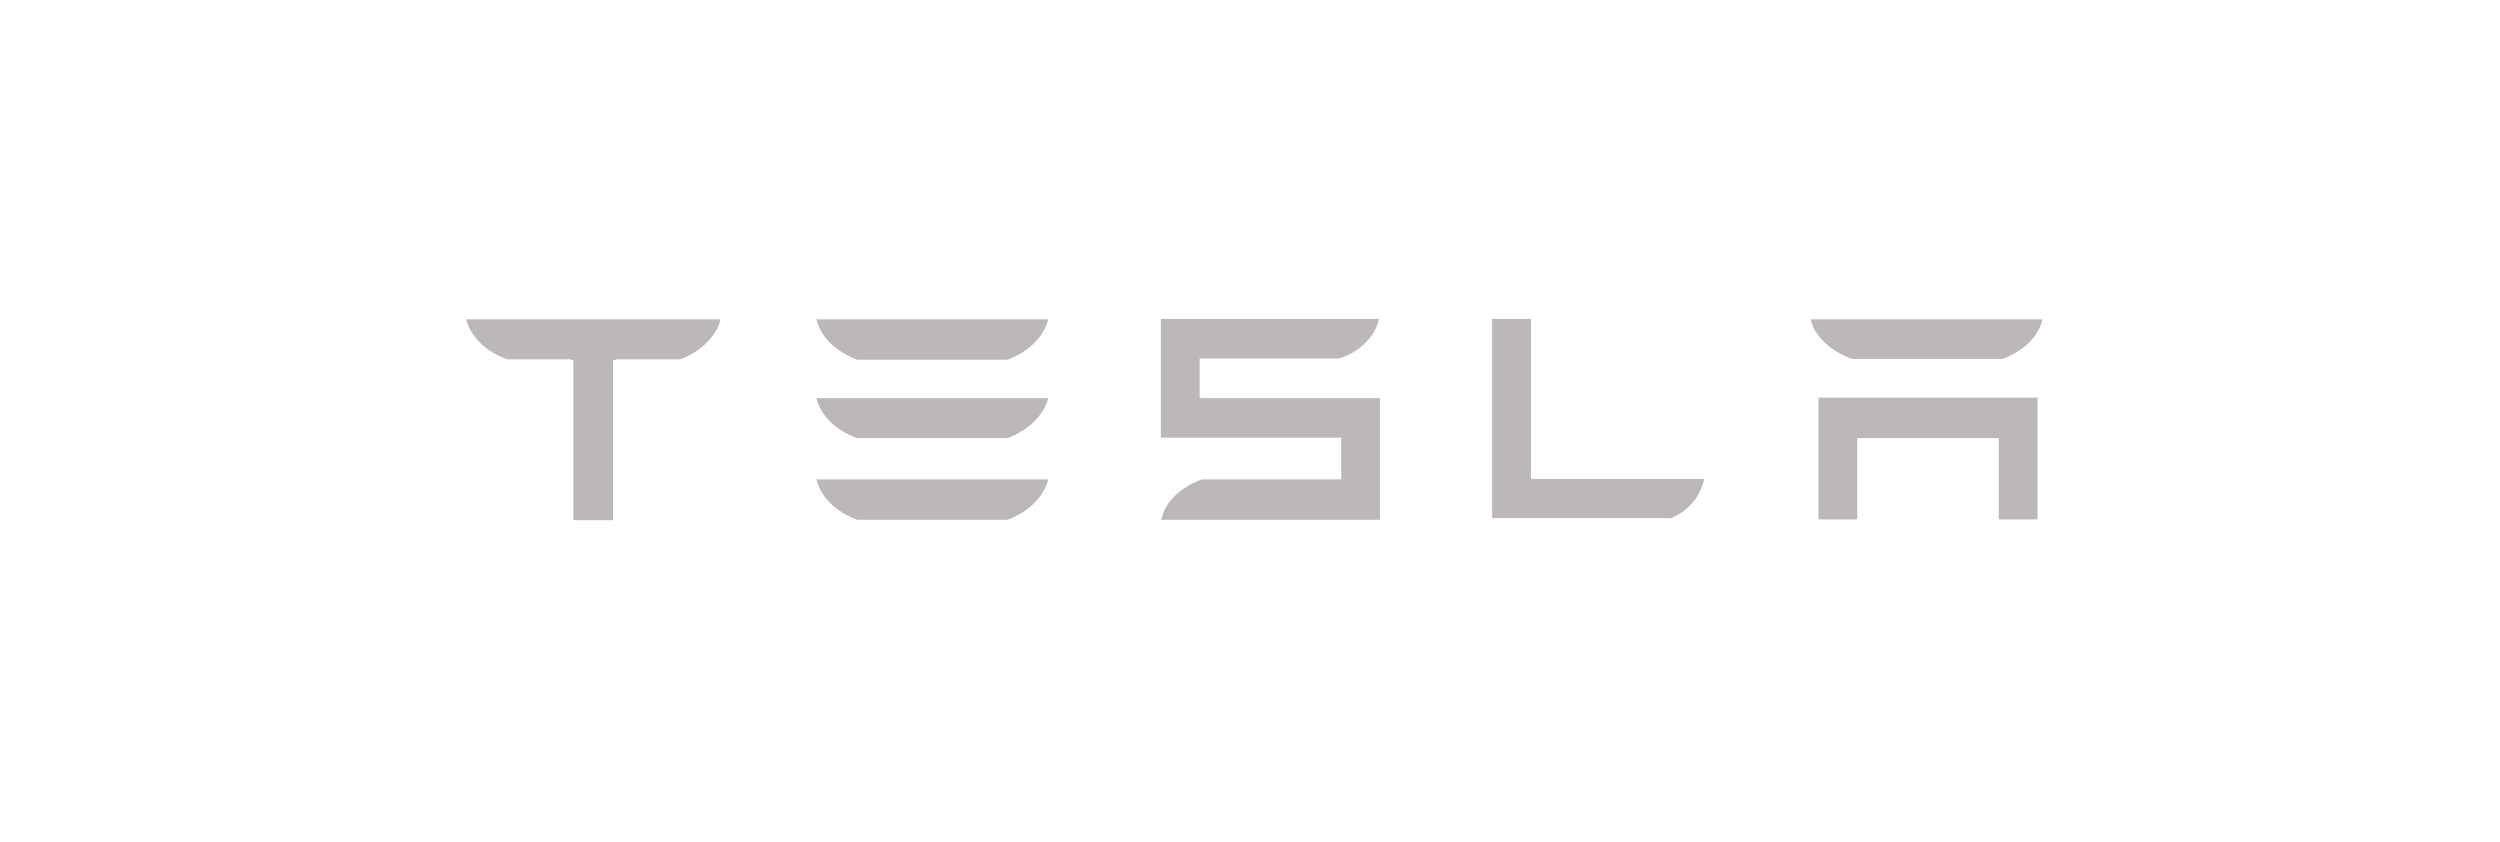 <?xml version="1.0" encoding="UTF-8"?>
<svg id="Layer_1" xmlns="http://www.w3.org/2000/svg" version="1.1" viewBox="0 0 606 204">
  <!-- Generator: Adobe Illustrator 29.1.0, SVG Export Plug-In . SVG Version: 2.1.0 Build 142)  -->
  <defs>
    <style>
      .st0, .st1, .st2 {
        fill: #fff;
      }

      .st0, .st3 {
        fill-rule: evenodd;
      }

      .st4 {
        fill: #ebeae9;
      }

      .st5 {
        fill: #e2e2e2;
      }

      .st6 {
        fill: #bcbcbc;
        stroke: #bcbcbc;
        stroke-miterlimit: 4.5;
        stroke-width: 1.1px;
      }

      .st7, .st3 {
        fill: #bbb8b7;
      }

      .st1 {
        stroke: #231f20;
        stroke-miterlimit: 10;
      }

      .st1, .st8 {
        display: none;
      }

      .st9 {
        fill: #cfcfce;
      }

      .st10 {
        fill: #bcb8b7;
      }

      .st11 {
        fill: #8e8d8d;
      }
    </style>
  </defs>
  <g id="_x34_60x286">
    <rect class="st1" x="40.9" y="-207.6" width="460" height="286"/>
  </g>
  <g id="countrytime" class="st8">
    <g>
      <path class="st11" d="M322.5,132.7h0v-20c.8-1.1,2.3-1.2,2.4-1.2h.5v-4.6h-2.4c.9-1,2.3-1.1,2.4-1.1h.6v-4.7h-.6l-13.4-.5h-.5v.4l-5.4,23.1-5.2-23.8v-.4h-13.7v5.3h.6c.7,0,1.2.2,1.6.6h-1.7v5.1h.6c1.2,0,1.7.7,2.1,1.4v20.3c0,1.2-.2,2.1-.8,2.5-.7.7-1.6.6-1.6.6h-.6v5.3h.4v4.7h12.1v-5h0v-4.8h-.6c-1.2,0-2-.3-2.5-.9-.2-.2-.4-.6-.5-.8v-14l5.8,25.1v.4h5.3v-.4l5.8-24.8v13.2c-.2.4-.3.7-.7,1.1-.5.5-1.2.7-2,.8h-.6v4.8h-.2v5.3h15.8v-4.7h.7v-4.8h-.4c-3.8-.9-3.5-3.5-3.5-3.6h.2ZM358.7,130.7l-.5-.2-.2.5c-2.3,4.2-5.5,4.5-9.2,4.5s-3.5-.7-3.8-1v-3.7h.7c2.2,0,2.5,2.7,2.5,2.8v.5h4.4v-5h1.5v-10.3c1.1,1,1.5,1.9,1.6,2l.2.4h.4l2.9-.8.6-.2-.2-.6-1.5-3.9,2.7-.7.6-.2-.2-.6-2.5-6.7v-.3h-.4c-5.1-.9-23.9-4.7-24.1-4.8l-.7-.2v4.6h.4c1.6.6,2.3,1.3,2.6,1.9l-3.2-.7-.7-.2v4.5h.4c2.9,1,2.8,2.7,2.7,2.8v20.3c-.4.3-.9.5-1.4.5h-.6v4.8h-.9v5.1h24.4l.2-.4,1.5-4.3h0l.2-.4,2.8-8.1.2-.4-.4-.2-2.5-1.4h-.5ZM279.7,141.2h.2v-4.7h-.5c-1.2-.2-2-.5-2.5-1.1v-20.6c0-3,2.8-3.8,2.8-3.8h.4v-5l-.7.2c-.8.2-1.6.4-2.5.6.5-.7,1.2-1.1,2.1-1.4h.4v-5.2l-.7.2c-7.1,1.6-14,2.5-14,2.5h-.5v5.4h.7c.9-.2,1.6,0,2.1.2-.7,0-1.1.2-1.1.2h-.5v5.3h.7c.6-.2,1.2-.2,1.7,0v19.8c0,2.2-2.4,2.5-2.5,2.5h-.5v5h1.1v4.7h15v-4.6h-1l-.2-.2ZM258.9,114.6l.2-.2.3-.2-.2-.4-3.3-9.6-.2-.6-.6.2c-4.3,1.6-23.2,6.2-23.4,6.2h-.3v.4l-3.2,11.5-.2.7h.7l2.8.3-1.2,4.2-.2.7h.7l2.9.3h.4l.2-.3c1.6-4.3,3.6-6.6,5.3-7.7v13.6c0,2.7-3,3.1-3.2,3.1h-.5v4.9h2.1v4.7h15.4v-.5l.5-3.5v-.5l-.4-.2c-.5-.2-1-.3-1.5-.6h0l.5-3.6v-.5l-.4-.2c-.7-.2-1.4-.5-2.1-.8v-18.9c4.6-.6,6.8,4.5,6.9,4.5l.2.7.6-.4,2.9-2.1.3-.2-.2-.4-1.6-4.7h0v.2h-.2ZM462.5,85.2l-19.6-3.9-.7-.2-.2.7-1.1,2.8-1.8-.7,1-2.6.3-.7-.7-.3-23.3-9.5-.7-.3-.3.7-1.5,3c-1.2-3-3.6-5.6-7.5-7.7-3.8-2.1-25.2-12.7-26.1-13.1l-.7-.4-.4.7-2,4.1-.3.7.7.4c1.4.7,2.2,1.5,2.6,2.5l-2.1-1-.7-.3-.3.7-2,4-.3.7.7.3c1.4.7,2.2,1.5,2.5,2.5-2.5,5.6-7.6,16.8-9.8,20.9-.9,1.6-1.9,2.6-3,2.8-1.2.2-2.2-.7-2.3-.7l-.8-.7-.5,1-2.1,4.1-.4.7.7.4.4.2-.3.6-2.1,4-.4.7.7.4,21,10.7.7.3.4-.7,2.5-4.3.5-.8-.8-.2v-.2l2.6-4.4v-.2c.4,3.4.7,7.1,1.1,10.7,1,11.6,7.2,15,9.5,16.3,1.9,1.1,5.2,1.7,7.5.9,1.1-.3,1.9-1.2,2.3-2.2.3-.8.2-1.6,0-2.5,0,0,0-.2-.2-.2.3,0,.6-.2.9-.2,1-.3,1.8-1.1,2.3-2l-.5,1.3-.2.8.8.2,22.1,7.7.7.2.2-.7,1.6-4.3.2-.6,1,.3.8.2.2-.8,1.6-4.4.3-.8-.8-.2c-1.6-.5-2.5-1.2-3-2.3-.7-1.7,0-3.6,0-3.6h0l1.2-3.8c4.3-3.6,11.8-10.1,14.5-13,3.1-3.5,7.4-2.8,7.6-2.8h.7l.2-.6,1.1-4.2.2-.8-.9-.2h-.3c1.8-.6,3.3-.3,3.5-.3l.7.2.2-.7,1.2-4.3.2-.9-.9-.2h.2-.3Z"/>
      <path class="st11" d="M304,88.8v-8.2c-.6,0-1.1-.2-1.6-.5v-3h-.7c-6-1.1-5.8-4.6-5.7-4.8h0v-.2l-.7-13.5,16.8,30.7.2.3h.4l11.2,1.6h.8v-.7l.5-5.4h0v-.9c0-.2,1.8-19.5,2.6-30.1.3-1.1,1.1-1.9,2.1-2.3l-.2.2.6.6,2.2,2.1-3.1,3.9-.5.6.6.5,2.8,2.6.6.6.6-.6c4.6-4.5,8.5-5.4,10.7-5.5-2.4,7.1-5.7,17-6.8,20.3-1.6,4.5-5.6,3.7-6.1,3.6l-.8-.3-.2.9-1.2,4.1-.2.8.7.2,2.2.7h-1.4l-.8-.3-.2.9-1.1,4-.2.7.7.2,22.3,7.3.8.2.2-.8,1.5-4.5-.8-.2c-.8-.2-1.6-.7-2.1-1.2l1.8.6.8.2.2-.8,1.6-4.7-.8-.2c-1.3-.4-2.1-1.1-2.6-2-.2-.2-.2-.6-.3-.9,2.6-8,5.3-16,7.9-24,4.9,3.2,5.6,10.8,5.6,10.8v.8h.9l4.1-.2h.7v-6.7h1.2l.8-.2v-15.9l-.6-.2-31.6-10.5-.6-.2-.4.5-5.6,6.9v-1.2h-.7l-3.6-.6.2-.2c1.6-1.3,3.9-1,3.9-1l.9.2v-1l.2-4.3v-.7h-.7l-19.2-2.5h-.9v.8l-.2,4.3v.8h.8c1.5,0,2.6.6,3.3,1.5.2.2.3.4.4.7l-3.7-.5h-.9v.7l-.2,4.2v.8h.7c1.5,0,2.5.6,3.2,1.4.4.5.7,1,.7,1.6l-.7,7.1-11.9-24.1-.2-.5h-.6l-25.8,1.2h-.8v3.9l-.6-2.3-.2-.8-.8.2-18.4,3.5-.9.2,1.2,4.8.2.7h.7c1.6,0,2.7.5,3.5,1.2l-3.4.7-.9.2,1.2,4.8.2.7h.7c4.4,0,5.1,4.1,5.1,4.3h0c0,.2,4,14.8,4.4,16.7,0,.2,0,.4.2.7-.3,2.1-1.6,4-4.7,5.2-2.3.8-4.2.8-5.8,0-2.6-1.4-3.4-4.8-3.4-4.8h0l-5.4-16.9c0-.5.2-.9.5-1.3.9-1.6,2.7-2,2.7-2l.9-.2-.2-.9-1.1-3.6-.2-.8-.8.3-3.1,1.2c0-.4.2-.8.5-1.2,1-1.6,2.8-2.1,2.8-2.1l.9-.2-.2-.9-1.2-3.7-.2-.8-.8.3-26.7,9.5.2.7,1.2,4.4.2.8.8-.2c1.8-.5,3.3-.7,4.5-.2l-4.7,1.6.2.7,1,3.8c-2.4-2.1-5.2-3.5-8.1-4.4-5.8-1.7-11.8-1.1-16.8,1.6-11.7,6.3-12.6,18.6-12.6,22.3,0,6.7,4.2,14.2,5.2,15.9-.7,1.8-4.2,9.9-12.4,14.1-3.9,2-7.7,2.4-11.2,1.1-2-.7-3.9-2.1-5.6-3.9-.7-1.2-1.2-2.4-1.7-3.6-3.5-8.5-2.4-16,.6-19.1l.3-.3c.4,1.4,1,2.9,2,4,.5.7,1.1,1.2,1.7,1.6.3,1.6,1,3.1,2.1,4.4,1.7,2.1,4.2,3.1,7.4,3.1,6.6,0,10.3-4.8,11-9.4.5-3-.3-6.7-3.3-9.6-.6-3.9-3.3-8.1-9.6-10.1-8.4-2.5-17.7-1.2-24.3,3.8-4.5,3.3-9.9,9.7-9.9,21.3s4.1,19.5,9.7,24.9c5.7,8.8,14.9,12.9,22.1,12.9,11.4,0,26-7.2,31.9-23,6.1,3.7,15.7,4.9,25-2.2,7.9-6.2,10.1-17.8,5.7-28.6-.6-3.4-1.7-6.7-3.4-9.7-1.2-2.3-2.7-4.3-4.5-6,2.2-.7,4-.6,5.3.2.7.4,1.2,1,1.6,1.6l2.5,10.1c.2.8.5,1.6.7,2.4l1.1,4.1c1.7,5.9,4.4,9.8,8.1,11.8,4.8,2.5,11.3,2.2,21.5-1.1,4.9-1.6,8.4-4.3,10.1-8,0-.2.2-.5.3-.7l.8.3v4.4s14.5-1,22.5-1.1h.7-.6ZM164.7,167c1.2,0,1.7-.5,1.7-1.6v-9c0-1.2-.5-1.6-1.7-1.6v-1.3h6.3v1.3c-1.6,0-2,.4-2,1.8v8.9c0,.9.2,1.4,1.3,1.4,2.2,0,4-.7,5.8-3.9l1.2.5-2.1,5h-10.4v-1.3h0v-.2ZM187.5,162.1c0-3.4-2-4.8-4.4-4.8s-4.9,1.9-4.9,5.4,1.8,5.7,4.9,5.7,3.9-1.2,4.7-3l-1-.5c-.7,1.3-1.6,2.1-3.1,2.1s-2.8-2-2.8-4.1,0-.7,0-.9h6.7,0ZM188.9,167c1.3,0,1.5-.6,1.5-1.5v-4.8c0-.8-.2-1.1-1.5-1.2v-1.3c.9,0,2.1-.3,2.9-.9h.8v1.3c.8-.8,2-1.3,3.1-1.3s2.1.3,2.6,1.5c.8-.7,2.2-1.5,3.3-1.5,2.8,0,3,2,3,3.5v4.8c0,.9.2,1.4,1.5,1.4v1.3h-5.3v-1.3c1.2-.2,1.4-.5,1.4-1.6v-5.2c0-.9-.2-1.4-1.2-1.4s-1.4.3-1.9.8l-.4.3v5.6c0,.9.2,1.4,1.5,1.4v1.3h-5.3v-1.3c1.2-.2,1.4-.5,1.4-1.6v-5.2c0-.9-.2-1.4-1.2-1.4s-1.4.3-1.9.8l-.4.3v5.6c0,.9.2,1.4,1.5,1.4v1.3h-5.4v-1.3h0v.2ZM207.6,162.8c0,3.1,2,5.7,5.3,5.7s5.3-2.6,5.3-5.7-2.5-5.4-5.3-5.4-5.3,2-5.3,5.4h0ZM221.1,160.7c0-.8-.2-1.1-1.5-1.2v-1.3c.9,0,2.1-.3,2.9-.9h.8v1.4c1.1-1,2.3-1.4,3.5-1.4s2.9.7,2.9,3v5.2c0,.9.2,1.4,1.5,1.4v1.3h-5.1v-1.3c.8-.2,1.2-.3,1.2-1.3v-5.1c0-1.4-.5-1.7-1.2-1.7s-2,.6-2.7,1.2v5.4c0,.9.2,1.4,1.5,1.4v1.3h-5.4v-1.3c1.3,0,1.5-.6,1.5-1.4v-4.8h.2,0ZM242.4,166.6c-.3.3-.5.4-.8.4s-.7-.2-.7-.8v-5.5c0-2.3-1.2-3.3-3.9-3.3s-4,1.2-4,2.8.2,1.2,1.1,1.2,1-.3,1.1-1.6c0-.7.7-1.2,1.6-1.2,1.3,0,1.7.6,1.7,1.8v1.4c-3.9.4-6,1.6-6,3.9s1,2.7,2.9,2.7,2.1-.3,3.3-1.4c.3.9,1,1.4,2,1.4s1.8-.4,2.4-1.2l-.7-.7h0ZM250.8,168.3h3.8v-1.3c-1.3,0-1.5-.6-1.5-1.4v-12.4h-1c-.6.3-1.9.7-3.2.7v1.3c1.5,0,1.7.3,1.7,1.3v1.8c-.7-.7-1.7-1-2.7-1-3.1,0-4.4,2.8-4.4,5.6s1.4,5.6,4.4,5.6,2.1-.4,2.8-1.1v.8h0ZM265.1,162.1c0-3.4-2-4.8-4.4-4.8s-4.9,1.9-4.9,5.4,1.8,5.7,4.9,5.7,3.9-1.2,4.7-3l-1-.5c-.7,1.3-1.6,2.1-3.2,2.1s-2.8-2-2.8-4.1,0-.7,0-.9h6.7ZM272.4,153.4h10.2l1.7,4.3-1,.5-.5-.8c-1-1.6-2.7-2.5-4.5-2.5s-1.6.2-1.6,1.6v3h1.2c1.4,0,1.6-.7,1.8-2.7h1v6.9h-1c-.2-2.1-.6-2.7-2.1-2.7h-.8v4.4c0,1.2.5,1.6,1.7,1.6v1.3h-6v-1.3c1.2,0,1.7-.5,1.7-1.6v-9c0-1.2-.5-1.6-1.7-1.6v-1.3h0ZM284.5,167c1.3,0,1.5-.6,1.5-1.5v-9.2c0-.8-.2-1.1-1.5-1.2v-1.3c1,0,2.1-.3,2.9-.7h1v12.4c0,.9.2,1.4,1.5,1.5v1.3h-5.3v-1.3h0ZM300.9,166.6c-.3.3-.5.4-.8.4s-.7-.2-.7-.8v-5.5c0-2.3-1.2-3.3-3.9-3.3s-4.1,1.2-4.1,2.8.2,1.2,1.1,1.2,1-.3,1.1-1.6c0-.7.7-1.2,1.6-1.2,1.3,0,1.7.6,1.7,1.8v1.4c-3.9.4-6,1.6-6,3.9s1,2.7,2.9,2.7,2.1-.3,3.3-1.4c.3.9,1,1.4,2,1.4s1.8-.4,2.4-1.2l-.7-.7h0ZM305.4,168.4l-3-8.3c-.3-1.1-.7-1.3-1.2-1.3h0v-1.3h4.8v1.2c-.8,0-1.2.2-1.2.7s0,.7.3,1.5l1.6,4.8,1.6-4.7c.2-.4.2-.9.2-1.3s-.3-.9-1.2-.9v-1.2h4.2v1.3h0s-1.1.2-1.7,2l-2.8,7.6h-1.7,0ZM312.4,162.8c0,3.1,2,5.7,5.3,5.7s5.3-2.6,5.3-5.7-2.5-5.4-5.3-5.4-5.3,2-5.3,5.4ZM325.8,160.7c0-.8-.2-1.1-1.5-1.2v-1.3c.9,0,2.1-.3,2.9-.9h.8v1.5c.7-.8,1.7-1.5,2.8-1.5s1.6.3,1.6,1.6-.4,1.2-1,1.2c-1,0-1-.9-1.9-.9s-1.2.3-1.3.9v5.4c0,.9.2,1.4,1.5,1.4v1.3h-5.3v-1.3c1.3,0,1.5-.6,1.5-1.4v-4.8h-.1ZM338.9,168.3h7.3c5.8,0,6.7-5.1,6.7-7.5s-.9-7.4-6.8-7.4h-7.2v1.3c1.2,0,1.7.5,1.7,1.6v9c0,1.2-.5,1.6-1.7,1.6v1.3h0ZM355.9,160.7c0-.8-.2-1.1-1.5-1.2v-1.3c.9,0,2.1-.3,2.9-.9h.8v1.5c.7-.8,1.7-1.5,2.8-1.5s1.6.3,1.6,1.6-.4,1.2-1,1.2c-1,0-1-.9-1.9-.9s-1.2.3-1.3.9v5.4c0,.9.2,1.4,1.5,1.4v1.3h-5.3v-1.3c1.3,0,1.5-.6,1.5-1.4v-4.8h-.1ZM363.1,158.3c.9,0,2.1-.3,2.9-.7h1v8c0,.9.2,1.4,1.5,1.5v1.3h-5.3v-1.3c1.3,0,1.5-.6,1.5-1.5v-4.8c0-.8-.2-1.1-1.5-1.2v-1.3h-.1Z"/>
      <ellipse class="st11" cx="365.9" cy="154.6" rx="1.5" ry="1.6"/>
      <path class="st11" d="M371.2,160.7c0-.8-.2-1.1-1.5-1.2v-1.3c.9,0,2.1-.3,2.9-.9h.8v1.4c1.1-1,2.3-1.4,3.5-1.4s2.9.7,2.9,3v5.2c0,.9.2,1.4,1.5,1.4v1.3h-5.1v-1.3c.8-.2,1.2-.3,1.2-1.3v-5.1c0-1.4-.5-1.7-1.2-1.7s-2,.6-2.7,1.2v5.4c0,.9.2,1.4,1.5,1.4v1.3h-5.4v-1.3c1.3,0,1.5-.6,1.5-1.4v-4.8h.2,0ZM384.2,156.4c0-.8-.2-1.1-1.5-1.2v-1.3c.9,0,2.1-.3,2.9-.7h1v8.8l2.5-2c.3-.2.5-.5.5-.7s-.2-.4-1.2-.5v-1.3h5.1v1.3c-1,0-1.5.3-2.5,1.2l-1.3,1.1,2.8,4.7c.5.7,1.2,1.2,1.7,1.2h.2v1.3h-5.2v-1.3c.5,0,.8-.2.8-.6s-.2-.6-.4-1l-1.7-2.9-1.2,1v2c0,.9.2,1.4,1.5,1.4v1.3h-5.3v-1.3c1.3,0,1.5-.6,1.5-1.4v-9.2h-.2,0ZM403.5,156.3c0-1.2-.5-1.6-1.7-1.6v-1.3h5.4l2.8,10.1h0l3-10.1h5.2v1.3c-1.2,0-1.7.5-1.7,1.6v9c0,1.2.5,1.6,1.7,1.6v1.3h-6.2v-1.3c1.7-.2,1.9-.4,1.9-2.1v-9.8h0l-3.9,13.2h-1.2l-3.7-13.2h0v10.3c0,1.2.5,1.6,1.7,1.6v1.3h-4.8v-1.3c1.2,0,1.7-.5,1.7-1.6v-9h-.2ZM419.3,158.3c.9,0,2.1-.3,2.9-.7h1v8c0,.9.2,1.4,1.5,1.5v1.3h-5.3v-1.3c1.3,0,1.5-.6,1.5-1.5v-4.8c0-.8-.2-1.1-1.5-1.2v-1.3h-.1Z"/>
      <ellipse class="st11" cx="422.2" cy="154.6" rx="1.5" ry="1.6"/>
      <path class="st11" d="M425.3,167c1.2-.4,1.6-1,2.6-2.4l1.4-1.9-1.8-2.7c-.4-.7-1.1-1.1-1.8-1.2h0v-1.3h5.2v1.2c-.7,0-.9.2-.9.5s0,.3.3.7l1,1.6,1.1-1.4c.2-.3.4-.7.4-.9s-.2-.4-.8-.4v-1.2h4v1.3h0c-1,0-1.8.9-2.4,1.6l-1.6,1.9,2.6,3.6c.6.8,1.2,1,1.6,1v1.3h-5.5v-1.2c1,0,1.2-.2,1.2-.6s0-.3-.6-1.1l-1.2-1.8-1.6,2.2c-.3.4-.3.6-.3.7,0,.2,0,.4,1.1.5v1.2h-4v-1.2h0Z"/>
      <path class="st9" d="M171.1,127.6c-10.9,0-26.4-9.6-26.4-31.1s5-16.8,9.1-19.9c6.2-4.6,15-5.9,22.8-3.5,7.1,2.2,9,7.6,8.5,11.5-.6,3.9-3.9,8.1-9.6,8.1s-4.8-.8-6.2-2.5c-3.2-3.9-1.9-10.8-1.9-10.9l.2-.7-.7-.2c-2.4-.8-4.6-.2-6.4,1.7-3.3,3.5-4.9,11.7-.9,21.5,3.1,7.6,7.2,12.4,12.3,14.3,3.9,1.5,8.1,1.1,12.5-1.2,8.3-4.1,12-11.9,13.1-14.5,2.1,1.1,4.4,3,5.3,3.8-5.5,16.3-20.2,23.7-31.6,23.7h0Z"/>
      <path class="st9" d="M204.3,103.1c-.2-.2-3.8-3.4-6.8-4.8-.8-1.3-5-8.9-5-15.1s.8-14.9,11.7-20.8c4.6-2.5,10.3-3,15.5-1.5,3.9,1.2,9.2,3.9,12.8,10.7,6,11.3,4.4,24-3.9,30.4-9,7-18.2,5.7-24.1,2.1h0l.2-.6-.4-.3h0ZM273.5,43.4c-1.1,1.6-1.2,3.6-.5,6.1l5.4,18.1s2.2,5.9-.3,11.2c-1.6,3.4-4.8,5.8-9.4,7.3-9.9,3.2-16.3,3.6-20.8,1.2-3.5-1.8-5.8-5.4-7.5-11.1l-3.9-15.8c-.4-1.6-1.4-3-2.8-3.9-1.6-1-3.6-1.2-6.1-.6l-.7-2.8,24.3-8.7.7,2.1c-.9.3-2.2,1.1-3,2.5-1,1.7-1.2,3.9-.2,6.6l6.6,20.3c0,.4,1.1,4.2,4.2,5.9,2,1.1,4.4,1.2,7.1,0,8.1-3,5.8-10.7,4.9-13.6,0-.4-.2-.7-.2-.9-.4-2-4.4-16.5-4.6-17.3-.3-2-2.1-5.4-6.2-5.8l-.7-2.5,16.7-3.1.5,2.4c-.9.2-2.4.9-3.3,2.4h0v-.2l-.2.2ZM327,48.5c-.4,5.3-2.6,30-3,35l-10.2-1.4-19-34.9-1.6.5,1.3,24.7c0,.7,0,4.9,6.4,6.2v2.5l-18.2.8v-2.8c.8,0,2.1-.3,3.1-1.3,1.3-1.2,2-3,2-5.3,0-6.2-1.1-24.6-1.2-25.5,0-1.4-.5-2.8-1.4-3.9-1.2-1.3-2.9-2.1-5.1-2.3v-3l24.6-1.1,13,26.3,1.3,2.7.2-3,1.6-16.1s.2-2.5-1.2-4.3c-.8-1.1-2.1-1.7-3.7-2l.2-2.5,17.6,2.2v2.6c-1.2,0-3,.2-4.4,1.4-1.3,1.1-2,2.5-2.1,4.6v-.2h-.2ZM339.2,78.1c2-5.5,9.4-28.3,9.5-28.5l.2-.8-.8-.2c-.2,0-6.2-2-14,5.3l-1.7-1.6,8.4-10.4,30.5,10.2v13.1l-2.6.2c-.3-2.5-1.8-9.4-7.5-12.2l-.9-.4-.3.9-9.9,29.7s-.7,2.4.3,4.5c.6,1.2,1.6,2,2.9,2.5l-.7,2.3-21.4-7.1.7-2.5c2.2.2,5.8-.4,7.3-4.8h0v-.2ZM411.7,82.1c-4.2,9.9-10.2,9-11.9,8.5l-1.3-.3.2,1.3,4.1,27.2v.5l.6.2c.7.2,2.8,1.1,3.4,2.3.2.4.2.7,0,1.2-.2.6-.7,1.1-1.4,1.2-1.7.7-4.6,0-6.2-.8-2.4-1.3-8-4.4-9-15.4-.9-10.3-2.1-21.7-2.2-23.4l1.3-2.8c1.2.7,3.8,1.7,6.4,1.2,2.1-.5,3.8-2,5.1-4.4.2-.2,1.9-3,1.1-5.9-.5-1.7-1.7-3.1-3.8-4.1-.3-.2-1.8-1.3-3.5-1-1.4.3-2.5,1.4-3.5,3.3l-11,24.1s-1.3,2.5-.3,5c.5,1.3,1.6,2.4,3.1,3.1l-1.6,2.9-20.1-10.2,1.3-2.5c.8.4,1.8.6,2.8.4,1.6-.3,3-1.6,4.2-3.7,3-5.4,10.7-22.8,11.3-24.2.2-.4,1.5-2.4.9-4.6-.3-1.4-1.3-2.5-2.8-3.5l1.2-2.6c3.9,2,21.9,10.8,25.2,12.7,4.6,2.5,9.4,7.1,6.3,14.3h0l.2.2v-.2ZM452,92.9c-3.6,4-16.6,14.9-17.7,15.7l-.2.2v.2l-2.4,7.2c-.2.3-1,2.7,0,4.9.6,1.3,1.7,2.3,3.3,3l-1,2.8-21.2-7.4,1-2.9c2.1.4,5.3,0,6.9-3.7l2.5-7.1v-.4l-4.5-23.2c0-.2-.7-5-3.9-6.9l1.4-2.8,21.9,9-1.1,2.8c-1.1-.3-2.9-.7-4.3.2-1.2.8-1.6,2.4-1.2,4.5.9,6.9,1.4,9.9,1.4,9.9l.2,1.5,1.2-1,10-8.6h0c.5-.8.7-1.7.4-2.5-.3-1.1-1.2-1.9-2.7-2.5l1-2.6,18.1,3.5-.7,2.7c-1.6,0-5.5,0-8.5,3.5h0l.2.2v-.2ZM247.6,110.6h-.5v22.4c0,.5-.2,3.5,3.9,4.8l-.3,2.5h-13.7v-2.6c1.6-.3,3.8-1.6,3.8-4.2v-21.4h-.7c-.2.2-5.4,1.2-8.6,9.7l-1.8-.2,2.9-10.5c2.5-.6,17.8-4.3,22.7-6l3,8.6-2.1,1.6c-.9-1.6-3.6-5.6-8.5-4.6h0v-.2h0ZM268.7,133.7v-23.2c0-.2.2-1.8-.9-2.8-.6-.6-1.5-.9-2.5-.8v-3c4.4-.6,8.7-1.3,13-2.2v2.8c-2.1.7-3.4,2.7-3.3,4.8v23.7c0,1.1.2,2.1.8,3s1.6,1.4,3,1.6v2.5h-13.1v-2.9c1.2-.2,3-1.2,3-3.5h0ZM313.4,135.7c.9-.8,1.3-2.1,1.3-3.7v-21.9l-1.2-.2-6.8,30.1h-3.5l-7-30.2-1.2.2v23.1c0,.2,0,1.8,1,3,.7.7,1.6,1.2,2.8,1.2v2.9h-10.2v-3c.7,0,1.3-.3,1.8-.8.8-.7,1.2-1.9,1.2-3.5v-24.6c0-1.2-.8-3.5-3-3.9v-3h11.5l5.6,25.8h1.2l5.8-25.1,12.3.4v2.5c-1.6.2-3.7,1.3-3.7,4.1v23.7c0,.5-.2,3.5,3.9,4.6v2.8h-14v-3.3c.8,0,1.6-.5,2.2-1.1h0v-.2h0ZM357.9,140h-23.2v-3c1-.2,3-1,3-4.1v-23.2c0-.3,0-2.6-3.2-3.8v-2.4c3.4.7,18.2,3.6,23.1,4.5l2.1,5.8-1.9.5c-.8-1.3-3.7-5.1-10.8-5.1s-1.5-.2-2.3.6c-.5.5-.8,1.2-.7,1.8v9.5h3.6c.7,0,1.5-.2,2.1-.7.7-.7,1.2-1.7,1.2-3h2v10.5h-2.3c-.2-1.4-1.2-3.5-3.6-3.5h-3v10.4c.2.2,1.2,1.6,4.9,1.6s7.3-.4,9.9-4.7l1.6.9-2.5,7.2h0v.2Z"/>
      <path class="st11" d="M211.2,66.5c-1.8-.4-3.8,0-5.3,1-1.4,1-8.1,6.4-.7,21.2,4,8.1,8.4,10.6,11.3,11.3h0c2.3.6,4.7.2,6.7-1.2,5.3-3.8,4.8-12.7-1.3-22.7-3.5-5.7-7-8.9-10.5-9.7h-.2ZM224.6,87.1c1.1,5-.2,8.6-2.5,10.3h0c-.8.6-2.7,1.6-5.3.9-2.4-.6-6-2.7-9.5-9.2-3-9.3,1.2-12.8,2.2-13.5,1.2-.8,2.5-1.1,3.9-.7,2.9.7,6.1,3.6,9.1,8.6.7,1.2,1.4,2.5,2,3.6h.1Z"/>
      <path class="st2" d="M381.2,97.8c0,.6,0,1.1.2,1.6.4,1.1,1.5,2,3,2.5l.4.2c-.4-4.6-.8-8.5-1-10.3l-2.7,6h.1Z"/>
      <path class="st2" d="M345.6,116h-.6v4.1h2.5s.7,0,1.2-.5.9-1.5.9-2.8h0v-.3c-1.2-.3-2.5-.5-4-.5h0Z"/>
      <path class="st2" d="M284.4,51.5c-.9-1.1-2.5-1.6-4.6-1.7h-.2v.2h-.9s-2,.4-3,1.9l-.2.2,4.5,15c.8,2.5,1.2,5.1.9,7.6.2.8.4,1.7.5,2.5h.2c1,0,2.1-.2,2.8-.9.9-.8,1.4-2.2,1.4-4.1,0-4-.5-13.2-.8-19.4-.2-.6-.4-1.1-.8-1.6l.2.2h0Z"/>
      <path class="st2" d="M413.9,89h0c0-.2-.3-2.5-1.6-4.3-.5,1-1.1,1.9-1.6,2.6-.2.6-.3,1.2-.6,1.7-2.4,5.5-5.6,8.2-8.7,9.1l3,19.7c1,.4,3.1,1.3,3.9,3s.4,1.4.2,2.1l.8-2.3.2-.8h0l.8.2h.3l.2-.6,1.6-4.4s.2-.8.3-.8l.8.3c.2,0,1.9.6,3.4,0l1.2-3.5-4.4-22.3h0v.2h.2Z"/>
      <path class="st2" d="M433.8,92.5c.3,2.1.5,3.6.7,4.6l3.5-3c-1-.4-2.7-1.1-4.2-1.6h0Z"/>
      <polygon class="st2" points="409.6 120 409.6 120 409.6 120 409.6 120"/>
      <path class="st2" d="M394.6,76.7h0s-1-.9-2.1-.7c-.8.2-1.6.9-2.1,2.3l-.7,1.6h0s3,2.1,5.8,1.4,1.6-.6,2.2-1.2v-.4c-.3-1.2-1.3-2.2-2.9-3h-.2Z"/>
      <path class="st2" d="M213.5,74.9c-1.3-.3-2.8,0-3.9.7-1,.7-5.3,4.2-2.2,13.5,3.5,6.5,7.1,8.6,9.5,9.2,2.6.7,4.4-.2,5.3-.9h0c2.4-1.7,3.6-5.3,2.5-10.3-.6-1.2-1.2-2.4-2-3.6-3.1-5-6.2-8-9.1-8.6h-.1Z"/>
      <circle class="st9" cx="368.1" cy="114.3" r="3.4"/>
      <circle class="st2" cx="368.1" cy="114.3" r="2.8"/>
      <path class="st9" d="M367.2,114.6h1.2c.7,0,.7.3.7.7v1h.7q-.2-.2-.2-.5v-.7c0-.5-.2-.7-.5-.7.3-.2.6-.5.5-.9,0-.8-.7-1.1-1.2-1.1h-1.8v3.9h.5v-1.6h0Z"/>
      <path class="st2" d="M180.9,160.9c0-1.3.9-2.2,2.1-2.2s1.8,1,1.8,1.9v.3h-3.9ZM210.3,162.9c0-2.7.7-4.3,2.6-4.3s2.6,1.6,2.6,4.3-.7,4.3-2.6,4.3-2.6-1.6-2.6-4.3ZM238.5,166c-.6.6-1.3.8-2.1.9-1.1,0-1.5-.6-1.5-1.4,0-1.5,1.6-2.2,3.6-2.5v3h0ZM250.6,166c-.3.5-1.4.9-2.3.9-1.8,0-2.3-2.5-2.3-3.9s.6-4.1,2.6-4.1,1.7.6,2,1v6.1h0ZM258.6,160.9c0-1.3.9-2.2,2.1-2.2s1.8,1,1.8,1.9v.3h-3.9ZM297,166c-.6.6-1.3.8-2.1.9-1,0-1.5-.6-1.5-1.4,0-1.5,1.6-2.2,3.6-2.5v3h0ZM315.1,162.9c0-2.7.7-4.3,2.6-4.3s2.6,1.6,2.6,4.3-.7,4.3-2.6,4.3-2.6-1.6-2.6-4.3ZM343.3,156.4c0-1.3.2-1.6,2-1.6,3.5,0,4.8,2.8,4.8,5.8,0,4.9-2.3,6.3-4.8,6.3s-2.1-.5-2.1-1.2v-9.3h.1ZM367.2,112.8h1.3c.2,0,.7,0,.7.7s-.4.7-.8.7h-1.2v-1.3h0Z"/>
    </g>
  </g>
  <g id="tesla">
    <path class="st10" d="M207.8,106.2h36.4c5.1-1.9,8.8-5.5,9.9-9.7h-56.2c1,4.3,4.8,7.9,9.9,9.7M113,77.4c1.1,4.3,4.8,7.8,9.9,9.7h15.3l.8.3v38.7h9.6v-38.7l.9-.3h15.4c5-1.9,8.7-5.5,9.8-9.7h0c0,0-61.6,0-61.6,0h-.1ZM207.8,126h36.4c5.1-1.9,8.8-5.5,9.9-9.8h-56.2c1,4.3,4.8,7.9,9.9,9.8M207.8,87.2h36.4c5.1-1.9,8.8-5.5,9.9-9.8h-56.2c1,4.3,4.8,7.9,9.9,9.8M449,87h36.4c5.1-1.9,8.7-5.3,9.7-9.6h-56.2c1,4.3,4.9,7.7,10,9.6M404.9,125.7c4.7-2,7.3-5.5,8.2-9.6h-42v-38.8h-9.4v48.3h43.2,0ZM290.9,86.9h33.6c5.1-1.5,8.8-5.3,9.8-9.6h-52.9v28.8h43.7v10.1h-33.8c-5,1.9-8.7,5.2-9.7,9.4l-.2.4h53.1v-29.5h-43.7v-9.6h.1ZM440.8,96.3v29.6h9.4v-19.7h34.3v19.7h9.4v-29.5h-53.1,0Z"/>
  </g>
  <g id="elevata" class="st8">
    <g>
      <g>
        <path class="st10" d="M138.8-18.3v-10.5h2.1v10.5h-2.1Z"/>
        <path class="st10" d="M152-18.3v-11.4l10.2,8v-7.2h2.1v11.3l-10.2-7.9v7.1h-2.1Z"/>
        <path class="st10" d="M182-19.8c1.9,0,3.8-.9,5-2.4v2.8c-1.4,1-3.2,1.5-5,1.5-4.1,0-7.4-2.5-7.4-5.7s3.3-5.7,7.4-5.7,3.6.6,5,1.5v2.8c-1.2-1.5-3.1-2.4-5-2.4-2.9,0-5.3,1.7-5.3,3.8s2.3,3.8,5.3,3.8h0Z"/>
        <path class="st10" d="M204.9-29.3c4.1,0,7.4,2.6,7.4,5.7s-3.3,5.7-7.4,5.7-7.4-2.5-7.4-5.7,3.3-5.7,7.4-5.7ZM204.9-19.8c2.9,0,5.3-1.7,5.3-3.8s-2.3-3.8-5.3-3.8-5.3,1.7-5.3,3.8,2.4,3.8,5.3,3.8Z"/>
        <path class="st10" d="M224.9-18.3h-2.1v-10.5h6.4c1.9,0,4.1.7,4.1,3s-1,2.5-2.3,2.8l3,4.7h-2.5l-2.8-4.5h-3.9v4.5h.1ZM224.9-24.7h4.2c1.6,0,2.2-.4,2.2-1.2s-.6-1.1-2.2-1.1h-4.2v2.3h0Z"/>
        <path class="st10" d="M247.2-18.3h-2.1v-10.5h6.4c1.9,0,4.1.7,4.1,3s-2.2,3-4.1,3h-4.3v4.5h0ZM247.2-24.7h4.2c1.6,0,2.2-.4,2.2-1.2s-.6-1.1-2.2-1.1h-4.2v2.3h0Z"/>
        <path class="st10" d="M272.9-29.3c4.1,0,7.4,2.6,7.4,5.7s-3.3,5.7-7.4,5.7-7.4-2.5-7.4-5.7,3.3-5.7,7.4-5.7ZM272.9-19.8c2.9,0,5.3-1.7,5.3-3.8s-2.3-3.8-5.3-3.8-5.3,1.7-5.3,3.8,2.4,3.8,5.3,3.8Z"/>
        <path class="st10" d="M292.9-18.3h-2.1v-10.5h6.4c1.9,0,4.1.7,4.1,3s-1,2.5-2.3,2.8l3,4.7h-2.5l-2.8-4.5h-3.9v4.5h.1ZM292.9-24.7h4.2c1.6,0,2.2-.4,2.2-1.2s-.6-1.1-2.2-1.1h-4.2v2.3h0Z"/>
        <path class="st10" d="M321.6-21.4h-5.7l-2,3.1h-2.5l7.3-11.3,7.3,11.3h-2.5l-2-3.1h.1,0ZM317.1-23.3h3.2l-1.6-2.5-1.6,2.5h0Z"/>
        <path class="st10" d="M332.8-27v-1.9h12.3v1.9h-5.1v8.7h-2.1v-8.7h-5.1,0Z"/>
        <path class="st10" d="M354.7-28.9h10.5v1.9h-8.4v2.2h7.1v1.9h-7.1v2.7h8.4v1.9h-10.5v-10.5h0Z"/>
        <path class="st10" d="M375.7-18.3v-10.5h5.8c3.2,0,7.2,1.5,7.2,5.3s-4.1,5.3-7.2,5.3h-5.8ZM377.8-20.2h3.6c2.2,0,5.3-.7,5.3-3.4s-3-3.4-5.3-3.4h-3.6v6.8Z"/>
      </g>
      <path class="st2" d="M304.8-102.5c-1.2,0-2.4.3-3.6.6,3.4-.4,5.7-.7,3.6-.6Z"/>
      <path class="st0" d="M258.5-96.1s-.7-9.5-10.4-9.1c0,0,.6.2.6.4,0,0-.8,2,1.6,1.4,0,0,6-1.6,8.2,7.3h0Z"/>
      <g>
        <path class="st4" d="M277.2-96l-22.5-11.4-5.8.9s-6.6-1.8-6.7-1.8,0,0,0,0c-1.8,0-4.8.6-6.9,2.8,0,0,1.6-.9,5.5,2.5,0,0,17.6,12.2,23.4,55.4h.6c3.5-23.1,10.1-39.4,18.9-46-2.9-1-5.7-2.1-6.5-2.6,0,0,0,.2,0,.2Z"/>
        <path class="st4" d="M204.4-92.9s-29.4-4.8-33.3-18.2c0,0-1.6,31.8,46.3,35,0,0,19.3-1.6,35,13.9l-4.5-9.9c-8.5-9-22.1-18.1-43.4-20.8,0,0-.1,0-.1,0Z"/>
        <path class="st4" d="M212.8-71.2s-25.8-4.8-29.5-12.8c0,0,2.5,22,42.3,22.9,0,0,15.9-2.1,32.2,10.9l-2.1-4.5c-6.1-6.6-18.8-15.8-43-16.6h.1Z"/>
        <path class="st4" d="M244.4-86.2c-5.9-6.3-14.6-12.6-27.1-15.6,0,0-18.6-6.1-20.7-14.6,0,0-1.1,21.6,28.5,24.7,0,0,5.3,1.2,12.1,5.3h.4c2.4,0,5.1,0,6.7.2h.1Z"/>
        <path class="st4" d="M275-62.8c15.5-14.7,34.2-13.2,34.2-13.2,47.9-3.2,46.3-35,46.3-35-3.9,13.4-33.3,18.2-33.3,18.2-20.4,2.6-33.7,11-42.3,19.6-1.4,3-3.2,6.6-4.9,10.3h0Z"/>
        <path class="st4" d="M301-61c39.9-.9,42.3-22.9,42.3-22.9-3.7,8-29.5,12.8-29.5,12.8-23.6.8-36.3,9.5-42.5,16-.9,1.8-1.7,3.4-2.4,4.9,16.2-12.9,32-10.8,32-10.8,0,0,.1,0,.1,0Z"/>
        <path class="st4" d="M289.5-86.4h0c6.8-4.1,12.1-5.3,12.1-5.3,29.6-3.2,28.5-24.7,28.5-24.7-2.1,8.5-20.7,14.6-20.7,14.6-12.5,3-21.2,9.3-27,15.6h1.8c.3,0,3.4-.2,5.4-.2h-.1Z"/>
      </g>
      <g>
        <path class="st10" d="M90.5-69.6c0-9.4,0-11.1-.1-13-.1-2-.7-3-3-3.4-.6,0-1.7-.2-2.3-.2s-.5,0-.5-.4.3-.5,1.1-.5h7.7c.5,0,14.2,0,15.8,0,1.3,0,2.4-.2,3-.3.3,0,.6-.3,1-.3s.3.2.3.5-.3,1.1-.6,2.8c0,.6-.2,3.3-.3,4,0,.3-.2.7-.5.7s-.6-.3-.6-.8,0-1.4-.4-2.2c-.5-1-1.2-1.7-4.9-2-1.2,0-8.7-.2-9.4-.2s-.4.2-.4.6v16.6c0,.4,0,.6.4.6.9,0,9.4,0,10.9-.1,1.7-.1,2.6-.2,3.2-.8.5-.5.8-.8,1-.8s.3.1.3.5-.3,1.4-.6,3.4c0,1.2-.3,3.4-.3,3.8s0,1.1-.5,1.1-.5-.2-.5-.5c0-.6,0-1.2-.3-2s-.9-1.9-3.6-2.1c-1.9-.2-8.7-.3-9.8-.3s-.5.2-.5.4v15.6c.2,4.2,1.2,4.9,8,4.9s4.8,0,6.6-.7,2.6-1.9,3.1-4.3c0-.7.3-.9.6-.9s.4.5.4.9-.5,4.6-.9,5.8c-.5,1.6-1,1.6-3.7,1.6-5.2,0-8.9-.1-11.6-.2-2.7-.1-4.3-.2-5.4-.2h-2.8c-1.4,0-3,.1-4,.1s-1.1-.1-1.1-.5,0-.4.5-.4,1.5-.1,2.1-.2c1.4-.2,1.7-1.6,2-3.3.3-2.5.3-7.3.3-13v-10.5s.3.2.3.2Z"/>
        <path class="st10" d="M149.4-59c0,8.8.3,12.7,1.5,13.8,1.1,1,2.9,1.4,8.3,1.4s6.7,0,8.3-1.8c.9-1,1.6-2.5,1.8-3.6,0-.5.2-.8.6-.8s.4.2.4.9-.5,4.3-1,6c-.5,1.4-.7,1.6-4.3,1.6s-8.5-.1-11.4-.2-5-.2-7-.2h-2.8c-1.4,0-2.9.1-3.9.1s-1.1-.1-1.1-.5,0-.4.5-.4c.6,0,1.4-.1,2.1-.2,1.4-.2,1.7-1.6,2-3.3.3-2.5.3-7.3.3-13v-10.5c0-9.4,0-11.1,0-13,0-2-.7-3-3-3.4-.6,0-1.7-.2-2.3-.2s-.5,0-.5-.4.3-.5,1.1-.5c3.1,0,7.4.2,7.8.2s5.4-.2,7.4-.2,1.1,0,1.1.5-.3.4-.5.4c-.5,0-1.5,0-2.3.2-2,.3-2.5,1.3-2.7,3.4,0,1.9,0,3.6,0,13v10.7s-.2,0-.2,0Z"/>
        <path class="st10" d="M289.5-87.1h0c-2,0-5,.2-5.4.2h-1.8c-1.4,0-3.2,0-5,0s-1.5,0-1.5.5.3.4.8.4c.8,0,1.8,0,2.6.2.7.3.9.9.9,1.4s0,0,0,.2c0,.5-.3,1.3-.6,2.1-.3,1-1.1,2.8-2.1,5.2-1.6,3.8-3.9,9-6.1,14-1.4,3.1-2.8,6.2-4.1,8.9-.9,2-1.8,3.8-2.5,5.2l-13.2-30.7c-1-2.3-1.8-4.2-1.8-5s.1-.9.9-1.2c.6-.2,1.8-.3,2.6-.3s.7,0,.7-.4-.6-.4-1.9-.4c-2.6,0-5.7.2-6.4.2h-1.3c-1.6,0-4.4,0-6.7,0s-.3,0-.4,0c-.8,0-1.4,0-1.4.4s.1.4.6.4,1.5,0,2.5.2h.2c2,.5,3.1,1.1,4.2,3.2.2.4.5.9.7,1.5l16.8,36.8c1.3,2.9,1.6,3.7,2.5,3.7s1-1,2.9-4.6c.7-1.3,1.6-3.2,2.8-5.6-1,.8,4.7-9.7,6-12.5h0c1.8-3.7,3.5-7.4,4.9-10.4,1.4-2.9,2.4-5.1,2.8-5.9.9-2.1,1.7-3.3,2.3-4.2.6-.8,1.1-1.2,1.5-1.5.4-.2.9-.4,1.3-.5.9-.2,1.7-.2,2-.2.5,0,.8,0,.8-.4s-.4-.4-1.2-.4v-.3h0Z"/>
        <path class="st10" d="M345.1-42.5c-.7,0-1.7,0-2.7-.4-1.4-.4-3.4-1.3-5.9-6.7-4.2-9.1-15-33.9-16-36.2-.8-1.9-1.1-2.2-1.5-2.2s-.7.4-1.5,2.3l-15.6,37.3c-1.2,3-2.6,5.3-5.8,5.7-.5,0-1.5.1-2,.1s-.6.1-.6.4.4.5,1.3.5c3.2,0,7-.2,7.8-.2s3.7.2,5.4.2,1-.1,1-.5-.2-.4-.7-.4h-.7c-1.2,0-2.6-.5-2.6-1.7s.3-2.5,1-4l4.1-10.6c.1-.3,9.6-.1,9.9-.1l.9-2.5h-9.4c-.2,0-.3-.1-.2-.4l6.1-16.2c.3-.9.7-.9,1,0l14.2,33.9c.4,1,0,1.5-.4,1.6-.3,0-.5.2-.5.4,0,.4.8.4,2.1.4,4.8.1,9.8.1,10.8.1s1.4-.1,1.4-.5-.3-.4-.7-.4"/>
        <path class="st10" d="M379.4-59.1c0,5.8,0,10.5.3,13,.2,1.7.6,3.1,2.7,3.3,1,.1,2.5.2,3.1.2s.5.2.5.4c0,.3-.3.5-1.1.5-3.8,0-8.1-.2-8.5-.2s-4.7.2-6.7.2-1.1-.1-1.1-.5.1-.4.6-.4,1.4-.1,2.1-.2c1.4-.2,1.7-1.6,2-3.3.3-2.5.3-7.3.3-13v-25.4h-10.2c-4.3.2-5.9.6-7,2-.8,1-1,1.4-1.2,1.9s-.4.6-.7.6-.3-.2-.3-.5c0-.6,1.4-5.8,1.5-6.3.1-.4.4-1.1.7-1.1.5,0,1.2.6,3,.7,2,.2,4.6.3,5.4.3h25.8c2.2,0,3.8,0,4.9-.3,1,0,1.6-.3,1.9-.3s.4.4.4.7c0,1.8-.2,6-.2,6.6s-.2.8-.5.8-.5-.2-.5-1v-.7c-.3-1.8-1.9-3.2-8.5-3.3h-8.7c0,0,0,25.3,0,25.3h0Z"/>
        <path class="st10" d="M457.9-42.5c-.7,0-1.7,0-2.8-.4-1.5-.4-3.4-1.3-5.9-6.7-4.2-9.1-15-33.9-16-36.2-.8-1.9-1.1-2.2-1.5-2.2s-.7.4-1.5,2.3l-15.6,37.3c-1.2,3-2.6,5.3-5.8,5.7-.6,0-1.5.1-2,.1s-.6.1-.6.4.4.5,1.3.5c3.2,0,7-.2,7.8-.2s3.7.2,5.4.2,1-.1,1-.5-.2-.4-.7-.4h-.7c-1.2,0-2.6-.5-2.6-1.7s.3-2.5,1-4l4.1-10.6c.1-.3,9.6-.1,9.9-.1l.9-2.5h-9.4c-.2,0-.3-.1-.2-.4l6.1-16.2c.3-.9.7-.9,1,0l14.2,33.9c.4,1,0,1.5-.4,1.6-.3,0-.5.2-.5.4,0,.4.7.4,2.1.4,4.8.1,9.8.1,10.8.1s1.4-.1,1.4-.5-.3-.4-.7-.4"/>
        <path class="st10" d="M197.5-69.6c0-9.4,0-11.1,0-13,0-2-.7-3-3-3.4-.5,0-1.7-.2-2.3-.2s-.6,0-.6-.4.3-.5,1.1-.5h7.7c.5,0,14.2,0,15.8,0,1.3,0,2.4-.2,3-.3.3,0,.6-.3,1-.3s.3.2.3.5-.3,1.1-.6,2.8c0,.6-.2,3.3-.3,4,0,.3-.2.7-.5.7s-.5-.3-.5-.8,0-1.4-.4-2.2c-.5-1-1.2-1.7-4.9-2-1.2,0-8.7-.2-9.4-.2s-.4.2-.4.6v16.6c0,.4,0,.6.4.6.9,0,9.4,0,10.9-.1,1.7-.1,2.6-.2,3.2-.8.5-.5.8-.8,1-.8s.3.1.3.5-.3,1.4-.5,3.4c-.1,1.2-.3,3.4-.3,3.8s0,1.1-.5,1.1-.5-.2-.5-.5c0-.6,0-1.2-.3-2s-.9-1.9-3.6-2.1c-1.9-.2-8.7-.3-9.8-.3s-.5.2-.5.4v15.6c.2,4.2,1.2,4.9,8,4.9s4.8,0,6.6-.7,2.6-1.9,3.1-4.3c.1-.7.3-.9.6-.9s.4.5.4.9-.5,4.6-.9,5.8c-.5,1.6-1,1.6-3.7,1.6-5.2,0-8.9-.1-11.6-.2-2.7-.1-4.3-.2-5.4-.2h-2.8c-1.4,0-3,.1-4,.1s-1.1-.1-1.1-.5,0-.4.5-.4c.6,0,1.5-.1,2.1-.2,1.4-.2,1.7-1.6,2-3.3.3-2.5.3-7.3.3-13v-10.5s.2.2.2.2Z"/>
      </g>
    </g>
  </g>
  <g id="Mirage" class="st8">
    <g>
      <path class="st7" d="M375.4-125.1c-2.9-2.6-6-5.5-9.1-7.7-1.2.3-.9-1.4-1.9-1.4-1.6-.5-3.1-1-4.9-1s-.5.3-.6.6c0,.5.5.7.8.9,1.8,0,3.1,1.5,4.6,2.3,2.8,2.7,5.5,5.6,5.5,9.5s-.6.8-1.1.9h-1c-.6-2.3-2-4.4-3.9-6-.2,0-.3.2-.4.2.3,3.3,2.5,6.5.9,9.9-.3.3-.4.7-.5,1.2-.7.2-1.4.7-2.1.3-.5-.5.1-1,0-1.6.7-.4-.3-.6-.3-1,0-2.6-.9-4.9-2.3-7,.3-1.1-1.3-1.4-1.2-2.5-.3-.5-.8,0-.9.4-3.2,6.3-3.6,13.9-4.1,21.4,0,6.6.9,13.4,0,20-.2,6.6-1.6,12.6-2.5,18.8-.2.9,0,2-.4,2.8-.4,5.7-1.2,11.4-2.1,17.1-.7,1.9-.3,4-1.5,5.6.3,1.6-.9,2.5-1.2,3.9,0-.6.4-1.4-.2-2,.6-.6.5-1.4.2-2.1-.8,0-.6-.8-.5-1.2.4-.2.9-.8.9-1.5-.3-.5-1.6-.4-1.2-1.2.3-.2.7.2.9-.3.2-.8-.7-1.4,0-2.1-.3-.3-.6-.7-.3-1.1,1,0,.5-1.3.6-1.9.5-1.3-1.1-2.4-.4-3.8.4.1.3-.4.4-.6,0-.7-.2-1.4-.4-2,0,.5-1.2.5-.3,1.1.5.4-.4.8-.7,1-.1-.2-.2-.3-.1-.6.3-4.6.6-9.3.9-13.8.6-2,.6-4,.9-6.1.6-.4.9-1.2.6-1.9.8-3.8,1.2-7.9,1.3-11.8.6-.7-.1-1.5.2-2.4.2-.8.4-1.7.1-2.4.7-1-.2-2.2.4-3.3-.6-1.1.1-2.5-.5-3.7.5-4.1-.6-7.8.5-11.5,0-3.5.9-7,1.1-10.4.2-.7,1-1.6.3-2.2h-.2c-1.7,2.1-3.1,4.4-3.7,7.1-.4-.3-1.1.7-.9-.3-.9-1.3,1.6-1.3.5-2.7-.1-.2-.3-.3-.5-.3-.5.5-.7.7-1.2.8-.3-.3,0-.5,0-.9.5-.3-.1-.9.3-1.3.6-1.4,1.1-2.9,1.9-4.2,0-.7.9-1.2.4-1.8-1.8,1.1-3.4,2.6-4.7,4.2-.3-.6-.5.2-.7.3.3-.9.6-2.6.8-4-.8-.8.6-1.6.7-2.5,1.2-1.6,2.6-3.3,3.3-5-1.8.2-3.9,0-5.4,1.2-3.2.5-5.6,3.1-8.9,3.4-.3,0,0-.5.2-.4,1-.9,2-1.7,2.9-2.6,0-.4.2-.5.6-.5s.2.3.4.3c.6-.7-1.8-2.1.2-2,.3.3.9.9,1.4.7,0-.5-.4-.9-.5-1.3,2.4-1.3,4.9-2.7,7.5-3.4,1,.2,2.7.5,3.7-.2-.4-1.4-2.2-.7-3.1-1.6-1.7-1-3.7-1.4-5.6-1.7-1-.7-2.5-.5-2.6-2,0-.3.3-.5.6-.5,1,.6,2.6,0,3.3,1.1,0-.8.8-.3,1.2-.5,1.9-.3,4,.5,6,.8,3.5.7,6.5,2.3,9.2,4.7,1.1,0,.8,1.4,1.8,1.3,5.4-.3,9.3,3.8,13.2,7.2.7,1.7,3.2,2.4,3,4.6.7.2.7,1.1,1.2,1.7,0,.4-.4.4-.6.6"/>
      <path class="st7" d="M344-50.2c-.1-.6,0-1.4,0-2,.2,0,.4.1.4.4-1.1.6,1.2,1.5-.5,1.6"/>
      <path class="st7" d="M344.3-53c-.4.1-.3-.3-.3-.6v-.3c.4,0,.4.6.2.8"/>
      <path class="st7" d="M343.9-47.7c0-.2,0-.8.2-.6-.2.2.2.7-.2.6"/>
      <path class="st7" d="M340.3-123.1c0-.3.2-.4.3-.4,0,.2-.1.3-.3.4"/>
      <path class="st7" d="M321.2-137.2c-.8,0-1.3-.7-1.7-1.3-.8-3.3-4.4-4.6-6.1-7.2-.3,0-.6-.9-.9-.2,1.2,3.1,4.8,5.8,3.2,9.5-.6.4-1.3.6-2,.4-.5-.3-.2-1-.5-1.5-.8-1.9-1.9-3.8-3.3-5.2-.7,0-.4.8-.4,1.2,1,2.3.5,5.2.7,7.8-.1.5-.1,1.2-.7,1.2-.6.4.1.6.2.9-.3.6-.4,1.3-.7,1.8-.7-.4,0-1.1-.4-1.7,0-.2.8-.2.3-.5,0-.2-.3,0-.5,0-.6.3,0,1.2-.5,1.4-.3-.7.4-1.4-.3-2,.4-2.3-.9-4.5-1.2-6.7-.8-1.9-1.4-3.9-2.4-5.8h-.3c-1,2.4-1.3,5.1-2.1,7.5-2.3-2.2-4.9-4.7-7.6-6.4,0-1.2,1.2-2,.8-3.3-.9.4-2.4,1-2.8,2.1-1.6.7-2.1-1.1-3.9-.8-.5-.3-.9,0-.8-.4,1-.8,1.7-2.7,2.8-3.4,0-.4.8-1,.2-1.5-2.5,0-4.2,2-6.6,2,.3-.3,1.2-1,.2-1-.3.3-.9,0-1.3,0-.6-1.6,1.1-2.1,1.3-3.4,3.6-2.7,8.2-3.9,12.9-3.3,1.3.2,3,.4,4.4.6,4.7-2.7,11.4-3.5,17.1-2,.9.8,3,.8,2.5,2.5-1.2.3-2.1-.6-3.5-.5-1.1.4-2.7,0-3.8.2-1.6.9-3.6.8-5.1,1.5.2,1.3,1.8,1.1,2.7,1.7,4.1,3.4,7.5,7.8,10.3,12,0,1.3.4,2.8-.2,4"/>
      <path class="st7" d="M299.5-70.1c-.3,3-.3,6.1-1.6,8.8-.5.5-.4-.4-.5-.7-.2-.5.3-.4.4-.7-.3-1-.5-2.1-.6-3.2,0-.2.4-.4.3-.8-.7-.7.9-1.6-.2-2.4-.2-.6-.8-.3-.9,0-.3,1.7-.5.1-.4-.6,0-.4.3.2.5,0,.5-.9.7-1.9,1.1-2.9-.1-.3-.3-.6-.6-.6-.3,0-.2.5,0,.7-.2.1-.6-.3-.7,0,.4.4.2.8,0,1.3,0,0-.2.2-.3,0,0-5.9-.8-11.6-1.1-17.5-.7-2.5-1.3-5.1-1.4-7.8-.4-11.1,0-21.3,1.4-31.8.3-.7.4-1.6.7-2.4h.4c.5.8.2,2.5,1.5,2.3.4-.4.9,0,1.3-.4.2-2.5-1-4.6-2.5-6.4,0-1.1.3-2,.5-3.1,0,0,.1,0,.2-.2,1.3.9,2.7,2,3.9,3.1v.6c-.6,2.7-.7,5.4-1.6,7.9-.6.6-2.3.7-2,2.2-.8.3-.9,1.2-.7,1.9.6.6,1.9-.5,1.9.5-.2,0-.2.4-.4.5.2,0,.2.2.4.4-.2,5,0,11.1-.9,16.9.8,4.3-.2,9.2.9,13.4-1.1,3.3,1.5,5.7,1,9.1.2,1.7,0,3.6.5,5.2-.8,2.1.3,4.5-.7,6.4"/>
      <path class="st7" d="M296.2-62.5c-.3-.8,0-1.7,0-2.5.5.6.1,1.5.3,2.3,0,0-.1.2-.2.2"/>
      <path class="st7" d="M294.5-137c-.8-.6-1.6-1.4-2.4-1.9.2-.7,0-1.3.5-2.1.9-.2,1.9.3,2.3,1.1.1.5.9.4,1.2.9-.4.8-1,1.3-1.6,2"/>
      <path class="st7" d="M278.4-125c-.6-.5-2-.6-2.5-.9,0-.2,0-.5.2-.8.2-.9.6-1.8,1.2-2.6.6.4,1.2.7,1.7,1.2-.5,1,.2,2.6-.7,3.1"/>
      <path class="st7" d="M237.6-110.7c.1-.2.3,0,.5,0,0,0-.4,0-.5,0"/>
      <path class="st7" d="M271.2-130.9c-.2.4-.5.8-.6,1.2-.2.2-.5,0-.7,0-.1-.5.5-.9.6-1.4,0-.2-.2-.5-.6-.3-1,.6-1.4-.8-2-1.2.9-1.4,2.4-.9,3.3-1.9.3-.4.2-1,0-1.3.8-.7.9-1.8,1.4-2.5-.5-.4-1.5-.3-2.2-.2-3.9.8-7.7,1.8-11.6,2.7-1.9-1.3-3.5-3.5-5.8-4.1-.8-.2-1.4-1-2.3-1.2-3.7-1.1-7.5-2-11.4-2.9-1.4,0-3.3-.5-4.6,0-.4,2.5-3.7.9-5.3,2-.5,0-.7.5-.5.9-.7,1-.8,2.4-1.8,3.2-.7,0-1.6.6-1.8,1.4.2.2.5.3.8.3,1.4-.5,2.9-1.1,4.5-.8.8-.2,1.5-.2,2.2-.4,2-.2,4.2.6,6.5.7.5,0,.9.8,1.5.3,1.1.3,2.4.2,3.3,1.1.1.4-.4.5-.6.8-2.9.7-5.5,2.3-8.2,3.4-3,2.6-6.3,4.9-9,7.5.2.2.4.2.7.2.3-1.2,1.4.3,1.6-1,.4-.3,1-.4,1.4,0,.1.7-.7.3-1,.5.3.9-1,.8-1,1.5-.5,0-.5.7-.9,1-.3,1.2-1.6,1.7-2.2,2.7,0,0,.2.2.4.2,1.7-1.3,3.9-1.4,5.5-2.8,2.1-.8,4.1-1.9,6.1-3.1,1.3-.5,2.6-1.1,4-1.6,2.3-.8,4.4-2.5,6.8-3.1.2.2.2.4,0,.5-2.6,2.1-5,4.8-6.7,7.4,0,.5,0,1-.2,1.4-.1,0-.3,0-.5.2-.2,1.1-.8,2-1.3,3,.2,1.7-1.5,2.8-1.1,4.5.3,0,.5,0,.9,0,.5.5.6,1.2.8,1.8-.3.5-.9,1-1.4,1.3s-1.1-.4-1.3.3c1,.4,2.1,0,2.8-.5,3.2-4.2,5.6-8.8,9.3-12.8,1.8-2.4,4.2-3.6,6.6-5,.5.2-.1.5,0,.9-3.1,3.5-4,7.7-3.9,12.4,1,6,1.7,12.1,2.6,18v6.1c.6,1.6-.1,3.1.4,4.7,0,5.9.5,11.9.2,18.2.1,1.4-.1,3.4,0,4.8-.4,1.1.6,1.8,0,2.7.2,5.1.2,10.3,1.6,15,.2.8.7.3,1.2,0,.2.3,0,1,.5,1,.4.2.7-.2.9-.5.3-2.5,1.8-4.5,2.4-6.8-.6-6.4-.3-13.1-.3-19.6-.6-8.9-.8-18.1-1.5-27.1-.7-.5-.3-1.5-.3-2.2-.4-.4-.4-1-.6-1.4-.2-6.3-3.8-13-.4-19.2.2-.2.6-.2.7,0,1.9,4.5,2.1,9.8,2.7,14.9,0,.5.5,1,.2,1.6.3.7,1.2.5,1.8.8.8-.6.9-1.5,1.7-2.2.4-1.9,1.7-3.9.9-5.8.3-5.5-2.6-10-3.1-15.4,0-.2.3-.4.6-.3,2.6,2.3,6,4.6,7.1,7.9,1.4,2.7.4,6.2,2.6,8.6.5.4,1.3.2,1.8,0,.3-1.9,0-4,.3-5.8-.1-.2-.4-.2-.4-.4.9-3.1-2.2-5.1-3.1-7.6-.2,0-.3,0-.4-.3-.1-1.2-1.6-1.3-1.6-2.5,1,0,2.2,0,3.3.2.4,0,.7-.5.7.2.2,0,.5,0,.9.2.4,0,.7,0,.8-.6.2-.6.1-1.3-.4-1.6-.7,0-1,.8-1.3,1.2-.3,0-.2-.7-.3-1,.6-.6.5-1.6.8-2.4-.8-.9-2,0-3-.5"/>
      <path class="st7" d="M273.6-59.2c.3,0,.4.3.4.6-.1.5-.3.8.2,1.2-1.3,2.1-.4-1-.6-1.7"/>
      <path class="st7" d="M273.6-54.2c-.4-.4-.2-1.4,0-1.9.3.5.4,1.3,0,1.9"/>
      <path class="st7" d="M261.4-139.7c0-.4.3-.8.7-.8-.4.2,0,1.3-.7.8"/>
      <path class="st7" d="M272.7-138.2c-.5.7-.6,1.8-1.4,2.5.2.3.3.9,0,1.3,0,1.1-.2,2.5-.7,3.4-.1.5-.7.9-.6,1.4.2,0,.5,0,.7,0,.2-.4.4-.8.6-1.2,1.1-1.7,2.9-3.2,4.5-4.4h.4c.5.6-.5,1.1-.4,1.9-.7.9-1.1,2-1.5,3.1-.3.8-.2,1.8-.8,2.4.1.3,0,1,.3,1,.3-.5.6-1.3,1.3-1.2.5.3.6,1,.4,1.6,0,.5-.5.7-.8.6.1.5-.1,1.3.3,1.8.2,0,.4,0,.5,0,.2-.5.3-1.1.5-1.6,0-.2,0-.5.2-.8.2-.9.6-1.8,1.2-2.6.5-.9,1.1-1.7,1.8-2.5h.4c.5.9-.3,1.7-.5,2.5v1.2c-.5,1,.2,2.6-.7,3.1-.3,1.9-.4,3.7-.4,5.7-1,3.9-.1,7.8-.5,11.7.4.8,0,2,.1,2.9.7,1-.2,2.2.3,3.4,0,.3-.5.6-.2,1-.4,1.8-.1,3.1-.5,4.8,0,3.9-.6,7.5-1.2,11.3.3.7,0,1.5-.6,1.9-.1,1.9-.1,4.3-.9,6.2-.3,5.1-.8,10.9-.9,16.4h.2c.5-.9-.4-2.2.8-2.8,0-.3-.5-.5-.4-.8.5,0,.1-.5.5-.7.2.7.7,1.5.6,2.3-.5.4-.7.8-.6,1.6.7,1.3.9,3,.4,4.4-.9.2,0,1,0,1.6-.7.6.2,1,0,1.7,0,.6-.7.2-1,.4-.2.9.9.6,1.2,1.2.2.5-.4.9-.6,1.3-.7,0-.3.8-.4,1.3.3,0,.5,0,.7.3.4.8-.2,1.4-.3,2.1.7.4,0,1.3.2,1.8.2-1.2,1.1-2.1,1.1-3.4s1.1-1.8.6-2.9c1.2-4.2,1.6-8.7,2.2-13.2,0-3.4.7-6.7,1-10.1,1.1-6.2,2.3-12.3,2.5-18.9,1.3-9.3-1.2-18.3.5-27.3.8-4.9,1.3-10,3.8-14.1.2,0,.6-.2.7.2-.1,1.1,1.3,1.3,1,2.4,1.5,2.1,2.2,4.5,2.3,7.2,1.1.6-.1,1.3,0,2,.2.5.8.6,1.3.8.2-.7,1.3-.2,1.1-1.2,1.2-1.5,1-3.9.8-5.8-1-1.2-.4-3-1.2-4.2-.1-.3,0-.9.4-.7,1.1.9,2,2.1,2.7,3.3h.4c.5.8.2,2.5,1.5,2.3.4-.4.9,0,1.3-.4.2-2.5-1-4.6-2.5-6.4-.6-.7-1.2-1.5-1.9-2.2h0c-.8-.6-1.6-1.4-2.4-1.9-.7-.5-1.4-.9-2.1-1.2-.5-.5-1.3.3-1.7-.5-.2-.3-.1-.9.3-1.1.9,0,1.9,0,3,.2.3.3.7.5,1.1.6.9-.2,1.9.3,2.3,1.1.1.5.9.4,1.2.9.3.2.7.6,1,.9,1.3.9,2.7,2,3.9,3.1,1.1,1,2.3,2.3,3.4,3.3.2,0,.2.2.5,0,.7-.9-.5-1.5-.6-2.3-.5,0-.4-.6-.4-.9-.4-1.2-1.5-2-2.3-3-2.3-2.2-4.9-4.7-7.6-6.4-.7-.4-1.2-1-2-1.3-1.6.7-2.1-1.1-3.9-.8-.5-.3-.9,0-.8-.4-.2-.4-.5-.6-1.1-.5-3.8-3.6-8.7-4.7-13.7-5.4-.8.5-1.3,0-2.2,0,0,.3-.4.7-.5.6,0-.3,0-.5-.3-.7-1.3.4-2.1-1-3.2-.4-.6,1.8,1.8,1.6,2.6,2.4,1.9,0,3.8.9,5.5,1.6.8,1,2.5.2,3,1.6-.1.6-.9.3-1.3.5-3.6-.8-6.4,1.3-9.3,2.7-1.4.3.4,1.2-.2,1.9-.2,0-.4-.2-.6-.5-.4,0-.4-.5-.7-.6-1.4.3.4,1.3.2,2-.3.4-.6-.3-.9-.2-.3,0,0,.4-.2.6-.9.8-1.5,1.3-2.4,2.2-.1.5-1.3.3-.7.8,3.1-.6,5.5-2.9,8.6-3.4,1.5-1.2,3.5-.9,5.3-1.3,0,0,.1,0,.2.2-.7,1.5-1.8,2.8-2.8,4.1"/>
      <path class="st7" d="M299.5-126.5c-.6.6-2.3.7-2,2.2-.8.3-.9,1.2-.7,1.9.6.6,1.9-.5,1.9.5-.2,0-.2.4-.4.5.2,0,.2.2.4.4,1.2-.3,2.1-1.3,3.3-1.7.8-.2,1.8-.7,2.6-.4,0,.9-.6,1.8-1.5,2.3-.2,1.2-2,1.6-1.8,2.7-.7.5.4,1-.1,1.6-.1,1.7-1.7,2.3-2.6,3.5,2.7-.7,4.6-3,7-4.4.1,0,.3,0,.4,0,.5-1.1,1.7-1.5,2.7-1.9.5.7-.2,1.5-.5,2.1-.9,2.9-2.5,5.6-3.1,8.5.3,0,.6-.5.9-.8.2.3.9,0,.8.6,0,.2-.3.2-.4,0-.9,1.1-.6,3.1-.6,4.4.1,0,.2,0,.3-.2,0-1.1,1.1-1.7,1-2.8,1-1.1,1.5-2.6,2.7-3.6.3-.3.3-1,.8-1.1.1,0,.1.2.2.3-.6,4.1-1.2,8.2-2.3,12-1.6,12.4-2.8,24.4-1.1,37,.7.6.2,1.6.6,2.3.4,5.9.8,11.6,1,17.4h.2c0-.3.5-.9,0-1.1,0,0,0-.3.2-.4.8.6,0-.2.7-.6.3,0,.5.5.6.8-.6.8-.7,1.8-1.2,2.7-.7-.5-.4.6-.5.8.5,0,.4-.7.9-.8.5.3.5.9.8,1.4-.2.4-1,1.2-.2,1.6-.7.7,0,1.3-.2,2.2-.1.7,1,1.4,0,2,0,.4,0,.7.2,1,.5,0,.4-.5.7-.6.5-2.6.8-5.2,1.1-7.9.5-1.6.4-3,.3-4.7.7-2.2-.4-4.4,0-6.7,0-.1,0-.2-.1-.3.5-3.3-2.1-5.7-.9-9-1.1-4.1.1-9.2-.8-13.4,1.3-6.1.6-13.1,1.5-19.4,1.8-7.2,2.6-14.8,5-21.8.2,0,.4,0,.5.2,1.4,4,3.1,7.9,3.2,12.3.6.6.2,1.3.3,2,.6,0,0-1,.6-1.4.2,0,.3,0,.4,0,.5.3,0,.5-.2.5.2.6-.3,1.3.3,1.7.2-.7,1.1-1.6.4-2.2,0-.2,0-.3.2-.4.7,0,.6-.8.7-1.3-.2-2.8.2-5.8-.7-8.4,0-.3,0-.7.4-.6.3.2.6.5.6.8,1.6,1.3,1.9,3.1,2.8,4.7.3.3-.1,1,.3,1.3.7,0,1.6.2,2-.4,1.4-3.3-1.3-5.9-2.8-8.5,0-.4-.6-.8-.2-1.3,1.8,1,3,3.4,4.8,4.6,1.5,1.5,1.5,3.7,3.5,4.7.9-1.1.3-2.8.4-4.1-2.7-4.3-6-8.8-10.1-12.1-.8-.7-2.5-.3-2.6-1.7.8-.6,1.9-.6,2.8-.8,1.9-.9,4.1-.8,6.3-.9,1.1,0,2.2.6,3.3.7.6-2-2-2.1-3-3-5.6-1-11.7-.6-16.4,2.2-1.6-.2-3.1-.4-4.7-.6-4.1-.5-7.8.4-11,2.2"/>
      <path class="st3" d="M285-13.1c-.4,1.2-.7,3-.3,4.3,1.2,1.2,2.3-1.1,3.5-1.4.6-.8,1.3-1.2,1.9-2-.3-1.3-.1-2.7.7-3.7.7-.6,1.8-1.1,2.5-.1,1.1.6.1,2.9,1.5,2.6,3.4-1.2,8.2-4.4,11.4-.7.6,1.1-.5,1.8-1.3,2.4-1.3.4-2.4-.4-3.5-.7-2.4.8-4.8,1.6-6.9,3.2,1.4,1.8.3,4.1-.7,5.7-1.2.5-2.2-.5-2.6-1.5-.1-.9-.6-1.7-.8-2.6-2.1,1.9-4,3.7-7.1,3.3-1.6-1.6-3.2-3.4-3.1-5.9.2-2.2.2-4.9,2.2-5.9.9,0,1.7.2,2.1,1,0,0,.8.8.5,2.1"/>
      <path class="st3" d="M283.2-24.2c-1.1,0-2.1,0-2.7-1.1-.4-.8.2-1.4.4-2,1.2-.4,2.4-.4,3.4.4,0,0,.2.9.1,1.6-.4.4-.6,1.1-1.2,1.1"/>
      <path class="st3" d="M278.1-4.4c-2.3.6-3.9-.8-5.7-1.6-2.5-2.4-2.6-6-5-8.5-2.3.3-3.8,2.1-5.8,2.9-4.4,2.9-9,7.5-14.6,4.9-3.5-2.1-3.2-6.1-5.3-9-4,.3-7.4,3.1-10.9,5-3.8,3.9-8.8,5.8-13.6,7.9-2,.5-3.5-.6-4.6-2.1,0-3.8,1.5-7,2.8-10.3,2.7-5.6,5.2-11.3,7.7-17.1.9-1.8.8-4.6-.3-6.2-5.4-2.3-10.7.2-16.3.2-5.5,2.1-11.3,3.5-16.7,6.2-2.9,1.9-6.2,1.9-9.2,3.8-3.6,2.3-7.2,5.2-11.2,6.6-2.5,1.2-3.9,3.6-6.5,5-4.4,2.3-8.5,5.3-13.2,6.8-1.9,0-4.1,0-4.8-2.1.5-2.4,3.4-2.7,5.2-3.3.7-.4,1.7,0,2.3-.4,20.4-13.7,41.2-26,66.2-28,3.6.3,7.3,1.1,9,4.5,2,8.4-3.8,15.2-6.4,22.6-1.8,2.7-3.4,5.8-3.8,9,.8.6,1.5-.4,2.3-.6,7.8-4.2,14.3-11.8,23.7-11.7,4.2,1,3,5.8,4.2,8.8,1,.9,2.5,1.6,3.8.9,5.1-2.4,9.5-6.7,14.8-8.6,2-.4,4.1,0,4.9,2,1.8,3.2,2.2,8.9,7.2,8.8,1.2.9,1.2,3.6-.5,3.8"/>
      <path class="st3" d="M309.4-8.5c-.8-.4-.7-1.4-.3-2,1.1-1.1,2.3-1.8,3.6-2.2,0,1.9-1.7,3.5-3.3,4.2M318.8-5.5c-1.2.7-2.9.7-4.4.5-.4-.5-1.2-1.2-1.7-1.8-1.5,2-3.8,3.2-6,2.6-1.7-.8-1.8-2.8-2.1-4.4.7-3.5,4.3-6.6,7.5-7.6,1.5,0,3.3.3,3.8,2,1.2,1.9-2.7,6.1,1.8,5.5.9,0,1.8-1,2.8-.3,1,1.5-.6,2.8-1.7,3.5"/>
      <path class="st3" d="M327.4-9.3c-.6.2-2.9.3-1.7-1.1.8-1.4,1.8-2.4,3.3-2.7.3.1.7,0,.9.4-.9,1.1-.9,2.9-2.6,3.4M325.1,23.2c-4.2,1.8-10,3.5-14.3.9-3-2.6-3.8-6.8-4.5-10.6.3-2.9,4.6-6.6,7.4-8.4,2.5-.3,4.5-2.5,6.8-3.6,3.6-1.3,6.9-3.1,10.8-3.7.6,6,1.4,11.8,0,17.8-.5,1.4-1.5,2.7-2.1,4.3-1.4,1.2-2.5,2.4-4,3.4M350.6-11.1c-.4-1.2,1-2,1.5-3,1.2-.3,2,.5,2.6,1.1-.4.7,1.6,1.6-.2,1.5-1.4,0-2.5.6-3.9.4M365.2-5.1c-2.1-.7-3.6.6-5.6.7-4,.8-9,1-11.9-2.3-4.3,1.1-8.7,2-13.1,3,.3,7.8,2.5,17.5-2.3,24.1-3.5,6.4-10.2,8.6-17.1,8.5-4.1-.5-8.5-2.2-10.3-6.5-1.9-3.7-3.3-8.7-1.3-12.7,5.3-8.2,14.5-10.8,22.5-14.2,1.5-.3,3-.8,4.4-1.6-.1-.4-.4-.9-.3-1.4-1.7.9-3.8,2.9-6.3,1.8-1.2-1-2.4-2.3-2.2-3.8.2-3.2,2.5-5.4,5.1-6.8,1.4-.5,3.1-.7,4.4.2.6,1.8,2.3-.3,3.3,1,.5,2.8-2.3,4.9-.5,7.6,0,.2.3.3.4.5,4-1.1,8.2-1.5,12-3,0-2.1,1.1-4.1,2.3-5.8,1.4-.9,2.9-2.1,4.8-1.3,1.4.4,3.4,1.1,3.5,2.9,1.2.8,3.2,1.4,3.2,3.1s-.1.4-.2.6c-2.6,1.3-5.3,2.1-8.1,2.8,4.3,1.2,8.4-.3,12.4-1.1.7.3,1.5.4,2,1.2.3,1.1-.2,2.2-1.3,2.4"/>
      <path class="st7" d="M341,1V0h.7c.4,0,.8,0,.8.5s-.4.6-.9.6h-.7.1ZM341,1.5h.6l1,1.6h.6l-1-1.6c.5,0,.9-.3.9-1s-.4-1-1.3-1h-1.4v3.6h.5v-1.6h0ZM341.6,4.4c1.7,0,3.2-1.3,3.2-3.1s-1.5-3.1-3.2-3.1-3.2,1.3-3.2,3.1,1.5,3.1,3.2,3.1M339.1,1.3c0-1.5,1.1-2.6,2.5-2.6s2.5,1.1,2.5,2.6-1.1,2.6-2.5,2.6-2.5-1.1-2.5-2.6"/>
      <polygon class="st7" points="273.1 10 271.8 10 276 20.9 280.2 10 278.9 10 276 17.9 273.1 10"/>
      <polygon class="st7" points="195.1 10 194 10 194 20.3 197.9 20.3 197.9 19.2 195.1 19.2 195.1 10"/>
      <path class="st3" d="M217.6,16.3h-3.5l1.8-4.1,1.7,4.1ZM218.1,17.4l1.2,2.9h1.3l-4.6-10.8-4.7,10.8h1.3l1.2-2.9h4.4-.1,0Z"/>
      <path class="st7" d="M240.4,11.4c-.6-1-1.5-1.6-2.7-1.6s-2.9,1-2.9,2.6,1,2.1,2.2,2.6l.6.3c.9.4,1.9.8,1.9,2s-1,2-2.1,2-1.9-.8-2.1-1.9l-1.1.3c.3,1.6,1.5,2.7,3.2,2.7s3.2-1.4,3.2-3.2-1.1-2.3-2.5-2.9l-.7-.3c-.7-.3-1.6-.7-1.6-1.6s.8-1.6,1.7-1.6,1.4.4,1.8,1.1l.9-.6h.2Z"/>
      <polygon class="st7" points="294.4 20.3 299.7 20.3 299.7 19.2 295.5 19.2 295.5 15.2 299.6 15.2 299.6 14.1 295.5 14.1 295.5 11.1 299.7 11.1 299.7 10 294.4 10 294.4 20.3"/>
      <path class="st7" d="M318.7,15.1v1.1h3.1c0,1.9-1.9,3.2-3.7,3.2s-2.2-.6-2.9-1.3-1.2-1.8-1.2-2.9c0-2.3,1.9-4.3,4.2-4.3s2.7.7,3.5,1.9l.8-.8c-1.1-1.4-2.5-2.2-4.3-2.2-3,0-5.4,2.4-5.4,5.3s2.4,5.3,5.3,5.3,2.9-.6,3.8-1.7,1.1-2.2,1.1-3.6h-4.3Z"/>
      <path class="st3" d="M343.2,16.3h-3.5l1.8-4.1,1.7,4.1ZM343.6,17.4l1.2,2.9h1.3l-4.6-10.8-4.7,10.8h1.3l1.2-2.9h4.4,0Z"/>
      <path class="st7" d="M365.9,11.4c-.5-1-1.5-1.6-2.7-1.6s-2.9,1-2.9,2.6,1,2.1,2.2,2.6l.6.3c1,.4,1.9.8,1.9,2s-1,2-2.1,2-1.9-.8-2.1-1.9l-1.1.3c.3,1.6,1.6,2.7,3.2,2.7s3.2-1.4,3.2-3.2-1.1-2.3-2.5-2.9l-.7-.3c-.7-.3-1.6-.7-1.6-1.6s.8-1.6,1.7-1.6,1.4.4,1.8,1.1l.9-.6h.2Z"/>
    </g>
  </g>
  <g id="subway" class="st8">
    <g>
      <path id="path3408" class="st5" d="M82.9-26c-.2-.3-.5-.5-.6-.5s-.7-.5-1.3-1c-.6-.6-1.4-1.2-1.8-1.5s-1-.8-1.3-1.1-1-.9-1.4-1.2-1.3-1-2-1.6c-.6-.5-1.3-1.1-1.5-1.3s-.8-.7-1.4-1.1c-.5-.5-1.1-1-1.3-1.1,0-.2-.3-.3-.5-.3s-.9-.6-1.6-1.3-1.5-1.3-1.6-1.3-.7-.5-1.3-1.1l-1.2-1.1,1-1c.6-.5,1.3-1.2,1.7-1.4.4-.3.8-.6,1.1-.8s1.2-1.1,2.3-1.9c1.1-.8,2.2-1.8,2.5-2.1s.6-.6.7-.6c.2,0,2-1.5,2.1-1.7,0,0,.4-.4.9-.7s1.3-1,1.9-1.5,1.3-1.1,1.6-1.3.6-.4.7-.5c.2-.4,2.2-2,2.4-2s.2,0,.2-.2,0-.2.3-.2.3.6.3,4v4h3.4c7.7.4,23.3.5,23.4.3,0-.1.3-.2.4-.2s.5-.3.8-.7c.6-.9.6-2.1,0-3.2s-1.3-1.5-8.8-5.1c-1.4-.7-2.9-1.4-3.4-1.6s-1.6-.8-2.5-1.3-1.8-1-2.1-1.1c-.5-.2-2.7-1.5-4.5-2.8-1.3-.9-4.3-3.7-4.8-4.4,0-.2-.4-.6-.7-1.1-.9-1.3-1.6-2.8-1.8-3.7,0-.5-.3-1.5-.5-2.3-.5-2.4-.3-8,.3-8.6,0,0,.2-.4.2-.7,0-.8,2-4.5,2.4-4.5s.2,0,.2-.3c0-.4,2.5-2.8,3.9-3.8.5-.3,1.7-1,2.8-1.5,4.7-2.3,5.5-2.4,19.7-2.3,6.1,0,12.2,0,13.4.2h2.2v15.5h-24.8c-.3,0-.8.3-1.2.6-.4.3-.6.9-.6,1.8,0,1.3,0,1.4.5,1.9s.9.8,1.3,1,1.6.9,2.7,1.4c1,.6,2.1,1.1,2.4,1.2.3,0,.8.3,1.1.5s.6.3.7.3,1.7.7,4.7,2.2,1.2.5,1.3.5.3,0,.3.2,0,.2.3.2.3,0,.3.1c0,.2,1.5,1,1.8,1s.7.3,1.2.6,1,.6,1.1.6.4.2.8.5c.3.3.9.7,1.3.8.4.2.9.5,1.2.8,1.2,1.1,1.5,1.3,1.9,1.5s.8.7,1.3,1.3c.5.6,1,1.2,1.1,1.3.3.3,1.2,1.7,1.2,1.9s.2.7.5,1.3c1.1,2.7,1.5,7.2.9,10.6-.3,1.7-1.2,4.5-1.8,5.6s-2.6,3.6-3.4,4.2-1,.8-1.3,1.1-.7.6-.9.6-1.5.7-1.7.9c0,0-.6.3-1.2.5s-1.2.5-1.3.5c-.4.3-3.3.9-5.6,1.1-2.9.3-8.6.5-8.6.2s-3-.2-9.8-.2h-11.4v4.1c0,4.5,0,4.7-.9,3.6h0s-.3.3-.3.3ZM155.6-32.2c-2.2-.3-4.5-.9-6.9-1.7-2.2-.8-3-1.1-5.1-2.5-.4-.3-.8-.5-.9-.5-.6,0-5.4-5-5.4-5.7s-.2-.6-.5-1.1c-.5-.9-1.1-2.3-1.6-4-.3-.8-.3-3.7-.3-25.8v-24.9h19v46l.4.8c.7,1.3,1.1,1.7,2.6,2.5l1.4.7h2.6c2.6,0,4.2-.3,4.8-1s.3-.2.5-.2c.3,0,1.5-1.4,1.8-1.9,0-.3.2-9.4.2-23.6v-23.2h19.3v48.5l-.5,1.6c-.3.9-.6,2-.7,2.4-.3,1-1.5,3.3-2.1,3.8-.2.2-.5.6-.7,1-.4.7-3.4,3.6-4.3,4-.4.2-.8.5-1.1.7-.5.5-3.5,2-3.9,2s-.6,0-.9.3c-1.7.8-4.1,1.4-7.3,1.9-2.2.3-8.1.3-10.5,0h0ZM271.4-32.3c-2.3-.2-4.2-.7-6.8-1.5-3.4-1.1-5.5-2.4-7.8-4.5-.8-.7-1.4-1.4-1.4-1.4,0,0-.4-.5-.8-1.1-.9-1.2-1.8-2.7-1.8-3.1s0-.4-.2-.5c-.2-.2-.9-2.3-1.3-4-.3-1.2-.3-3.7-.4-25.6v-24.3h19.2v23c0,20.8,0,23.1.3,23.9.4,1.3,1,1.8,2.6,2.3,2.7.8,6,0,7.1-1.4l.5-.8v-47h19.1v23c0,25.4,0,24.1,1.2,25.2.9.9,2.1,1.3,4.2,1.3s2.1,0,2.8-.4c1.2-.4,1.6-.7,2.1-1.8.3-.7.3-1.4.3-24v-23.3h19.3v23.9c0,20.8,0,24.1-.3,25.4-.3,1.9-1,3.9-1.7,5.2-.3.6-.5,1.1-.5,1.3s-.1.4-.2.5-.5.6-.8,1c-1.1,1.4-2.5,3-3.5,3.7-1.7,1.3-4.1,2.8-5,3-.3,0-1.2.4-1.9.6-3.6,1.3-8.6,1.8-12.5,1.4-2.1-.2-5.7-1.1-6.8-1.5-.3-.2-1-.4-1.5-.6-.9-.3-3.1-1.5-3.7-2.1s-1.1-.6-1.9-.2c-.4.2-.7.5-.7.5,0,.2-2.9,1.8-3.2,1.8s-1.2.3-2,.7c-2.4,1.1-8.2,1.7-12.2,1.3h.2,0ZM335.6-33.4v-24.6c0-22.3,0-24.5.4-25.7.3-1.2,1-3.4,1.4-4.1,0-.2.4-.7.6-1.3.2-.5.6-1.1.7-1.2.6-.6,1.5-1.8,1.5-2s.3-.5.8-.8,1.2-1,1.7-1.5,1-.8,1.1-.8.7-.3,1.3-.7c2.3-1.5,6.3-3,10.5-3.8,2.3-.4,8.1-.6,10.6-.3,3.2.4,6.4,1.1,8,1.9.4.2.9.3,1.1.3.4,0,2.7,1.2,3.4,1.7.3.2.9.6,1.2.8.8.4,3.8,3.1,4.1,3.7.1.3.5.8.9,1.2,1.1,1.2,2.4,4.1,3,7,.3,1.4.3,2.8.3,25.9v24.4h-19.1v-18.8h-14.1v18.8h-9.5c-7.7,0-9.5,0-9.6,0h-.3ZM369-73.4c0-5.9,0-6.3-.4-7.3-.5-1.3-1-1.8-2.5-2.4-2.5-1.1-6.1-1.1-8.5,0-1.4.7-1.7,1-2.3,2.2l-.5,1v12.8h14.1v-6.3h0ZM409.5-42.6v-9.4l-1.6-.5c-.9-.3-2.4-.9-3.2-1.3-.9-.4-1.7-.8-1.8-.8-.3,0-2.1-1.3-3.7-2.6-1.3-1.1-2.6-2.6-3.7-4.2-.3-.5-.6-.9-.7-1.1-.2-.3-1.3-3.3-1.6-4.9-.2-1-.3-3.5-.3-16.1v-14.9h18.9v12.9c0,13.2,0,14.7.7,15.5s2.6,1.9,3.7,2.2c1.3.3,4.3.4,5.5,0,1.9-.4,3.6-1.6,4.3-3.2.3-.7.3-1.3.3-6.7s0-6.8.2-7.7c.2-2,.9-4.8,1.5-6.1.4-.9,2.8-4,3-4s.6-.3,1.1-.8c1.2-.9,2.7-1.6,3.8-1.8.5,0,1.4-.3,2.1-.4,1.1-.2,2.8-.3,9.2-.3h7.9v-4.1c0-4,0-4.6.5-3.8.1.2.5.5.9.8s1.2.9,1.8,1.5c.6.6,1.4,1.2,1.7,1.3s.6.4.7.5c.3.4,2.1,2,2.4,2s.2,0,.2.2,1.1,1.1,2.4,2.1c1.3,1.1,2.6,2.2,2.8,2.4s.4.4.6.4.8.5,1.4,1.1,1.4,1.2,1.6,1.4c.8.5,2.4,2,2.4,2.3s-1.6,1.8-2.7,2.6c-.4.3-.9.7-1.1.9s-1.4,1.2-2.6,2.2-2.3,1.9-2.4,2-.4.3-.7.5c-.3.2-1,.8-1.6,1.3s-1.2,1-1.3,1-.7.5-1.3,1-1.4,1.2-1.7,1.4-1.2.9-1.9,1.5-1.6,1.3-1.8,1.5l-.5.4v-8.2h-4.7c-3.5,0-4.7.2-4.9.3s-.3,1.9-.3,7.2c0,5.6-.8,9.8-2.2,12.7-.4.8-.9,1.7-1.2,2-.3.3-1,1.1-1.6,1.8-.6.7-1.2,1.2-1.3,1.2s-.5.3-.9.6c-.8.8-2.1,1.6-2.9,2-.3.1-1.3.6-2.2,1s-2.1.9-2.9,1.2l-1.3.4v18.8h-19.2v-9.4h0l.2.2h0ZM193.3-65.8v-32.5h16.3c17.8,0,19.8,0,22.8,1,1.9.6,4.5,1.9,5.9,2.9,1.1.8,2.4,2.1,3.6,3.5.7.8,2,3.5,2.5,5.3.5,1.4.5,1.8.5,5s0,3.6-.2,3.8c-.1,0-.3.6-.4,1-.3.8-1.3,2.9-1.9,3.6-.2.3-.3.5-.3.6s-2.9,3-3.1,3-1.2.8-1.2.9.3.3.8.4c.4.2.9.5,1.2.7s.8.6,1.1.9c1.6,1.2,3.8,3.9,4.1,5,.1.4.3.8.4.9.3.4,1.1,3.4,1.2,4.7.2,1.7,0,5.3-.3,6.6-.4,1.6-1.5,4.8-2,5.6-.6,1-1.7,2.6-2.2,3-1.6,1.6-2.7,2.5-3.6,3-.5.3-1.3.7-1.7.9-1.5.8-3.2,1.5-3.7,1.5s-.8,0-1.1.2c-2.2.7-3.8.7-21.4.7h-17.3v-32.5h0v.3h0ZM223.4-47.9c.9-.2,2.1-1,2.3-1.4,0-.1.2-.3.3-.3s.4-.4.7-1c.4-.9.4-1.2.4-3.6v-2.7l-.7-1.1c-.4-.6-1-1.3-1.4-1.6l-.8-.5h-5.9c-3.2-.1-5.9-.2-6-.1s-.1,2.8-.1,6.2v6.1h5.2c3.3,0,5.5,0,6-.2h0v.2ZM223.4-72.9c.9-.5,2.1-2.1,2.3-3.2.6-2.9,0-5.7-1.4-6.9-.9-.7-3.2-1.1-6.9-1.2h-5.2v11.7h5.2c5,0,5.2-.1,6-.5h0Z"/>
      <path id="path3404" class="st6" d="M270.1-32.5c-2.1-.3-3.7-.7-6-1.5s-2.6-.9-4.2-2c-.6-.4-1.3-.8-1.3-.8,0,0-.8-.6-1.6-1.4-2.4-2.3-3.7-4.3-4.7-7.4-1.2-3.6-1.1-2.6-1.1-28.8v-23.8h9.5c7.4,0,9.5,0,9.5.2v23.2c0,22.1,0,23,.4,23.8.4.9,1,1.6,1.3,1.6s.5.1.8.3c.8.4,2.7.6,4.1.5,2.3-.3,3.8-1.3,4.2-3,.1-.4.2-9.3.2-23.6v-23h9.3c8.3,0,9.4,0,9.5.3,0,.2.1,10.6.1,23.3,0,21.9,0,23,.3,23.7.2.4.5.9.8,1.2,1.3,1.2,4.9,1.6,7,.8,1.4-.5,1.5-.6,2.1-1.6l.5-.8v-23.3l.2-23.3h19v24.3c-.1,22.2-.2,24.4-.4,25.6-.4,1.8-1.1,3.8-1.7,4.7-.3.4-.5.9-.5,1.1,0,.4-1.9,2.9-3.4,4.3-.7.7-1.9,1.6-2.6,2.1s-1.6,1-1.9,1.2-1,.5-1.4.6-1,.3-1.3.5c-.9.4-3,1-4.8,1.3-2.4.5-8.9.5-11.1,0-1.5-.3-3.6-1-4.6-1.4-.3,0-.7-.2-.9-.3-.4,0-3.8-2-4-2.3,0,0-.3-.2-.5-.3-.5-.3-1,0-2.6,1.1-.5.3-1.1.8-1.5.9-1.3.7-5.2,2-7.5,2.4-1.9.4-6.9.4-9.2,0h0s0-.4,0-.4ZM335.8-57.4c0-26.9,0-25.4,1.3-29.2.8-2.1,1.2-2.9,2.4-4.3.4-.5.7-.9.7-1s.5-.6,1.1-1.2c.6-.5,1.4-1.3,1.8-1.6.3-.3.7-.6.8-.6s.5-.2,1-.5c1-.7,3.6-2,4-2s.6,0,1-.3c2.1-.9,5.6-1.6,9.3-1.9,4.4-.3,9.3.2,13.2,1.4.9.3,1.9.6,2.4.7,1.1.3,2.9,1.3,4,2,.5.3,1,.6,1.2.7.2,0,.8.5,1.4,1.1s1.2,1.1,1.4,1.2c.2.2.8.8,1.2,1.4s.9,1.3,1.1,1.4c.9.9,2.4,4.8,2.8,7.3.2,1.4.3,4.8.3,25.6v24h-18.9v-18.7h-14.5v18.7h-18.9v-24.1h0ZM369.2-73.3v-6.1l-.5-1.3c-.6-1.5-.8-1.8-2.6-2.6-1.2-.5-1.6-.6-3.4-.7-2.4,0-3.7,0-5.2.8-1.4.6-1.6.9-2.2,2.1l-.5,1v13h14.5v-6.1h0ZM409.5-42.7v-9.4l-.9-.3c-1.3-.4-3.7-1.4-4.5-1.9-.4-.2-1-.5-1.2-.5s-.6-.3-.8-.4-.8-.7-1.4-1.1c-2.4-1.6-5-4.6-6.1-7-.6-1.3-1.4-3.9-1.6-5.3,0-.6-.2-7.6-.2-15.5v-14.3h18.8v13.5c.2,9.5.3,13.7.4,14.1.2.6,1.3,1.7,2.3,2.4.8.5,3.1,1,4.4,1,2.7,0,5.3-.9,6.3-2.2,1.3-1.6,1.2-1.2,1.4-9.5,0-4.1.2-7.8.2-8.1.7-3,1.6-5,2.9-6.7,1.7-2.1,4.6-3.9,7.2-4.3,3.1-.6,4.1-.6,11.2-.6h7.4v-4.1c0-3.9,0-4.1.3-3.7.2.2.6.6,1.1.9s1.2.9,1.8,1.5,1.2,1,1.3,1,.8.6,1.6,1.3,1.5,1.3,1.6,1.3.4.2.7.5c.3.3,1.4,1.3,2.5,2.1,1.1.9,2.1,1.7,2.3,1.9s.9.7,1.5,1.2,1.3,1.1,1.4,1.3c.2.2.4.4.6.4s.8.5,1.5,1.2l1.3,1.2-1,1c-.5.5-1.3,1.2-1.8,1.5-1,.8-4.5,3.7-5.7,4.7-.5.5-1.1.9-1.1.9l-1.2,1c-.6.5-1.4,1.2-1.7,1.4-.3.2-1.1.9-1.7,1.4-.6.6-1.2,1-1.3,1s-.8.6-1.6,1.3c-.8.7-1.5,1.3-1.6,1.3s-.2,0-.2.2,0,.2-.2.2-.2-1.5-.2-4v-4h-4.2c-4.6,0-5.5,0-5.7.7,0,.2-.1,2.8-.1,5.6,0,5.5-.2,7.9-.7,9.9-.3,1.4-1.5,4.1-2.4,5.4-.7,1.1-3,3.5-4.5,4.6-1.2.9-5.5,3-7.7,3.8l-1.5.5v18.6h-19.1v-9.4h0v.5h0Z"/>
    </g>
  </g>
</svg>